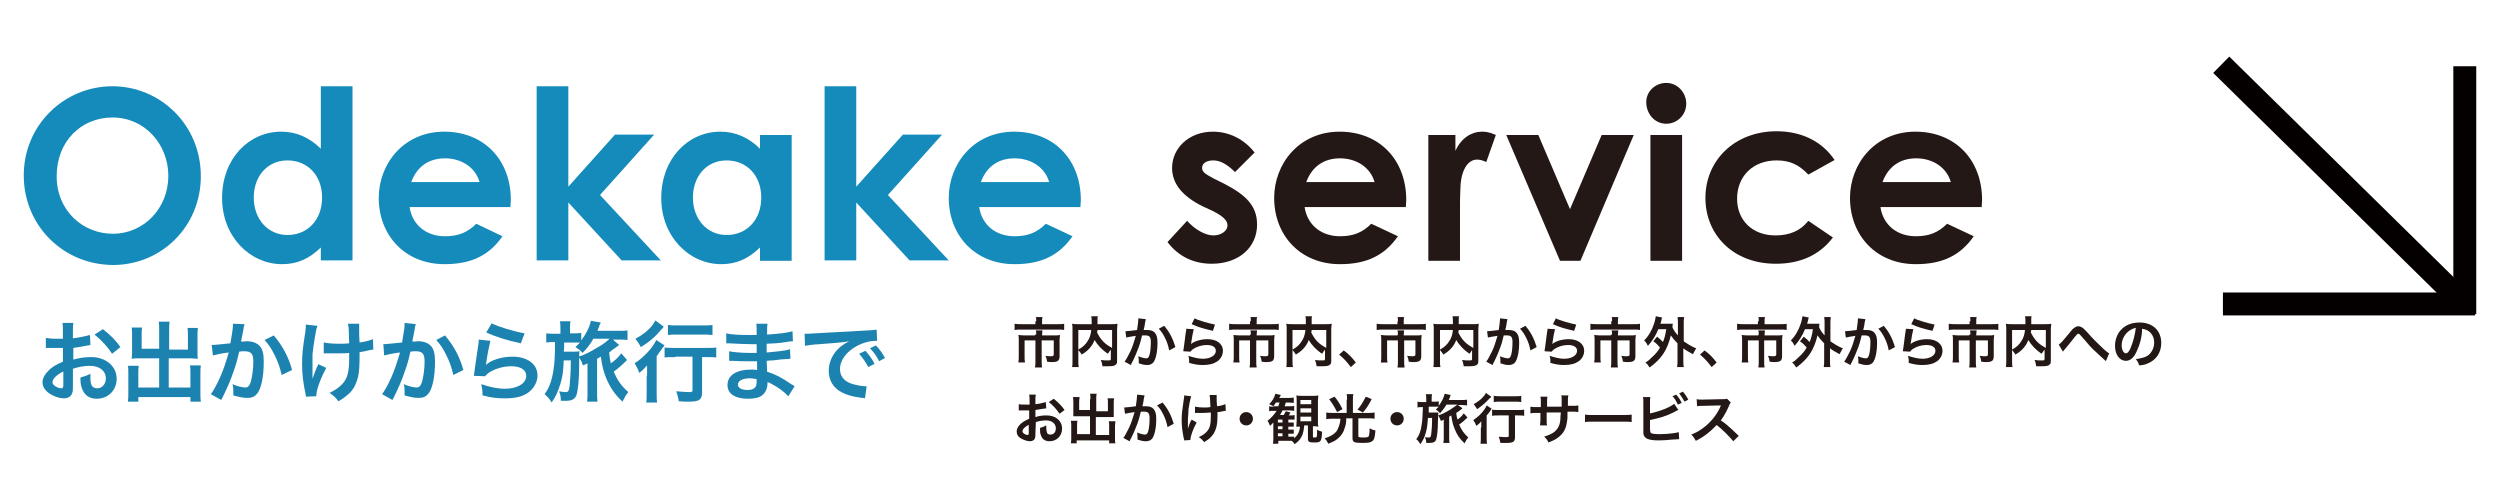 <?xml version="1.0" encoding="utf-8"?>
<!-- Generator: Adobe Illustrator 28.2.0, SVG Export Plug-In . SVG Version: 6.00 Build 0)  -->
<svg version="1.1" xmlns="http://www.w3.org/2000/svg" xmlns:xlink="http://www.w3.org/1999/xlink" x="0px" y="0px"
	 viewBox="0 0 600 120" style="enable-background:new 0 0 600 120;" xml:space="preserve">
<style type="text/css">
	.st0{fill:#158BBB;}
	.st1{fill:#231815;}
	.st2{fill:#1C83B0;}
	.st3{fill:#040000;}
	.st4{display:none;}
	.st5{display:inline;}
	.st6{fill:#458B3A;}
	.st7{fill:#D76837;}
	.st8{fill:#999999;stroke:#999999;stroke-miterlimit:10;}
</style>
<g id="_x30_1">
	<g>
		<g>
			<path class="st0" d="M48.2,42.3c0,12-9.4,21.3-21.1,21.3C15,63.5,5.7,54,5.7,42.1C5.7,30,15.4,20.7,27,20.7
				C38.3,20.7,48.2,29.8,48.2,42.3z M13.6,42.3c0,8.3,6.3,13.8,13.5,13.8c7.4,0,13.3-6.1,13.3-13.9c0-7.5-5.6-14-13.4-14
				C19.6,28.2,13.6,33.8,13.6,42.3z"/>
			<path class="st0" d="M77,59.4c-2.7,2.6-5.5,4-9.3,4c-7.7,0-14.4-6.6-14.4-15.9c0-9.4,6.4-15.9,14.2-15.9c3.6,0,6.8,1.4,9.5,4.1
				v-15h7.6v41.8H77V59.4z M60.9,47.4c0,5.2,3.4,9,8.1,9c4.7,0,8.3-3.5,8.3-9c0-5.3-3.5-8.9-8.3-8.9C64,38.5,60.9,42.5,60.9,47.4z"
				/>
			<path class="st0" d="M120.6,56.7c-3.2,4.6-7.5,6.7-13.9,6.7c-9.6,0-15.8-7-15.8-15.9c0-8.2,6-15.9,15.7-15.9
				c9.6,0,16,6.8,16,16.4c0,0.7-0.1,1-0.1,1.7H98.3c0.7,4.5,4.2,7,8.5,7c3.2,0,5.4-0.9,7.5-3L120.6,56.7z M115.1,43.7
				c-1-3.5-4.3-5.7-8.3-5.7c-3.8,0-6.7,1.9-8.1,5.7H115.1z"/>
			<path class="st0" d="M128.8,20.7h7.6v24.1l11.2-12.5h9.4l-13,14.5l14.6,15.7h-9.4l-12.8-13.9v13.9h-7.6V20.7z"/>
			<path class="st0" d="M182.4,59.4c-2.7,2.6-5.5,4-9.3,4c-7.7,0-14.4-6.6-14.4-15.9c0-9.4,6.4-15.9,14.2-15.9
				c3.6,0,6.8,1.4,9.5,4.1v-3.3h7.6v30.2h-7.6V59.4z M166.3,47.4c0,5.2,3.4,9,8.1,9c4.7,0,8.3-3.5,8.3-9c0-5.3-3.5-8.9-8.3-8.9
				C169.4,38.5,166.3,42.5,166.3,47.4z"/>
			<path class="st0" d="M197.9,20.7h7.6v24.1l11.2-12.5h9.4l-13,14.5l14.6,15.7h-9.4l-12.8-13.9v13.9h-7.6V20.7z"/>
			<path class="st0" d="M257.4,56.7c-3.2,4.6-7.5,6.7-13.9,6.7c-9.6,0-15.8-7-15.8-15.9c0-8.2,6-15.9,15.7-15.9
				c9.6,0,16,6.8,16,16.4c0,0.7-0.1,1-0.1,1.7H235c0.7,4.5,4.2,7,8.5,7c3.2,0,5.4-0.9,7.5-3L257.4,56.7z M251.8,43.7
				c-1-3.5-4.3-5.7-8.3-5.7c-3.8,0-6.7,1.9-8.1,5.7H251.8z"/>
			<path class="st1" d="M288.6,49.5c-4.8-2.4-7.3-5.4-7.3-9.2c0-4.7,4-8.7,9.8-8.7c3.9,0,7.5,1.8,10,5l-4.7,4.7
				c-1.7-1.7-3.4-2.8-5.2-2.8c-1.5,0-2.7,0.6-2.7,1.8c0,1.1,1.1,1.6,2.7,2.5l2.8,1.4c5,2.6,7.7,5.2,7.7,9.7c0,5.4-4.3,9.4-10.9,9.4
				c-4.4,0-8-1.8-10.6-5.2l4.7-5.1c1.8,2,4.3,3.5,6.3,3.5c1.9,0,3.4-1.1,3.4-2.4c0-1.3-1.3-2.3-3.4-3.4L288.6,49.5z"/>
			<path class="st1" d="M335.5,56.7c-3.2,4.6-7.5,6.7-13.9,6.7c-9.6,0-15.8-7-15.8-15.9c0-8.2,6-15.9,15.7-15.9
				c9.6,0,16,6.8,16,16.4c0,0.7-0.1,1-0.1,1.7h-24.3c0.7,4.5,4.2,7,8.5,7c3.2,0,5.4-0.9,7.5-3L335.5,56.7z M329.9,43.7
				c-1-3.5-4.3-5.7-8.3-5.7c-3.8,0-6.7,1.9-8.1,5.7H329.9z"/>
			<path class="st1" d="M349.3,36.2c1.4-3.1,3.9-4.6,6.4-4.6c1.6,0,2.6,0.5,3.3,0.8l-2.3,6.5c-0.6-0.3-1.4-0.6-2.2-0.6
				c-2.2,0-3.9,2.5-4,6.9c-0.1,1.6-0.1,3.5-0.1,5.2v12.2h-7.6V32.4h6.5V36.2z"/>
			<path class="st1" d="M361.5,32.4h7.7l7.6,17.8l7.6-17.8h7.7l-12.8,30.2h-4.9L361.5,32.4z"/>
			<path class="st1" d="M404.7,24.9c0,2.7-2.2,4.8-4.8,4.8c-2.8,0-4.8-2.4-4.8-5.2c0-2.6,2.2-4.6,4.8-4.6
				C402.6,19.9,404.7,22.2,404.7,24.9z M396.1,32.4h7.6v30.2h-7.6V32.4z"/>
			<path class="st1" d="M439.9,57c-3.2,4.2-7.8,6.3-13.7,6.3c-10.3,0-16.9-7-16.9-15.8c0-9,7-16,17.1-16c5.9,0,10.9,2.4,13.9,6.9
				l-6.3,3.5c-2.2-2.3-4.3-3.4-7.6-3.4c-5.8,0-9.5,3.9-9.5,9.2c0,5.1,3.6,8.8,9.2,8.8c3.4,0,6-1.1,7.9-3.5L439.9,57z"/>
			<path class="st1" d="M473.7,56.7c-3.2,4.6-7.5,6.7-13.9,6.7c-9.6,0-15.8-7-15.8-15.9c0-8.2,6-15.9,15.7-15.9
				c9.6,0,16,6.8,16,16.4c0,0.7-0.1,1-0.1,1.7h-24.3c0.7,4.5,4.2,7,8.5,7c3.2,0,5.4-0.9,7.5-3L473.7,56.7z M468.2,43.7
				c-1-3.5-4.3-5.7-8.3-5.7c-3.8,0-6.7,1.9-8.1,5.7H468.2z"/>
		</g>
		<g>
			<path class="st2" d="M17.5,92.6c0,0.9,0,1.4-0.2,1.8c-0.2,0.7-1,1.2-1.9,1.2c-1.3,0-2.9-0.6-4-1.5c-0.8-0.7-1.2-1.5-1.2-2.4
				c0-1,0.7-2.1,1.8-3.1c0.8-0.7,1.7-1.2,3.1-1.8l0-3.3c-0.2,0-0.2,0-0.9,0c-0.3,0-0.6,0-1.1,0c-0.3,0-0.9,0-1.2,0
				c-0.3,0-0.5,0-0.5,0c-0.1,0-0.3,0-0.4,0l0-2.4c0.6,0.1,1.4,0.2,2.6,0.2c0.2,0,0.4,0,0.7,0c0.5,0,0.6,0,0.8,0v-1.4
				c0-1.2,0-1.8-0.1-2.4h2.6c-0.1,0.7-0.1,1.1-0.1,2.3v1.4c1.6-0.2,3-0.5,4.1-0.8l0.1,2.4c-0.4,0.1-0.8,0.1-2.2,0.4
				c-0.7,0.1-1.1,0.2-1.9,0.3v2.8c1.4-0.4,2.8-0.6,4.3-0.6c3.5,0,6.1,2.2,6.1,5.2c0,2.8-2.1,4.8-4.8,4.8c-1.7,0-2.9-0.8-3.5-2.4
				c-0.3-0.7-0.4-1.4-0.4-2.7c1.1-0.3,1.4-0.4,2.4-0.9c0,0.4,0,0.6,0,0.9c0,0.9,0.1,1.5,0.3,1.9c0.2,0.4,0.7,0.7,1.3,0.7
				c1.2,0,2.1-1,2.1-2.4c0-1.8-1.5-3-3.8-3c-1.3,0-2.6,0.2-4.1,0.7L17.5,92.6z M15.1,89.2c-1.6,0.8-2.5,1.8-2.5,2.5
				c0,0.4,0.2,0.7,0.7,1c0.4,0.3,1,0.5,1.4,0.5c0.4,0,0.5-0.2,0.5-0.9V89.2z M26.9,84.9c-1.1-1.7-2.6-3.3-4.2-4.6l2-1.3
				c1.8,1.4,3.1,2.7,4.2,4.3L26.9,84.9z"/>
			<path class="st2" d="M38.2,79.3c0-1,0-1.5-0.1-2.1h2.6c-0.1,0.6-0.1,1.1-0.1,2.1v4.6h4.5v-3.5c0-0.7,0-1.2-0.1-1.7h2.5
				c-0.1,0.6-0.1,1.1-0.1,1.8v4.2c0,0.6,0,1,0.1,1.4c-0.5,0-1-0.1-1.5-0.1h-5.5v7h5.2v-3.5c0-0.7,0-1.3-0.1-1.8h2.6
				c-0.1,0.6-0.1,1.2-0.1,2v4.6c0,1,0,1.5,0.1,2.1h-2.5v-1.1H33.2v1.1h-2.5c0.1-0.6,0.1-1.3,0.1-2.1v-4.5c0-0.8,0-1.5-0.1-2h2.6
				c-0.1,0.5-0.1,1-0.1,1.8v3.4h5v-7h-5.1c-0.6,0-1,0-1.5,0.1c0-0.5,0.1-0.9,0.1-1.4v-4.2c0-0.8,0-1.3-0.1-1.9h2.5
				c-0.1,0.5-0.1,1-0.1,1.7v3.4h4.2V79.3z"/>
			<path class="st2" d="M58.7,77.8c-0.1,0.2-0.1,0.4-0.2,0.7c0,0.3-0.1,0.4-0.1,0.7c-0.1,0.4-0.1,0.4-0.4,2
				c-0.1,0.5-0.1,0.5-0.1,0.8c0.6,0,0.9-0.1,1.3-0.1c1.4,0,2.4,0.4,3.1,1.1c0.7,0.8,1,1.8,1,3.8c0,3.6-0.6,6.5-1.6,7.7
				c-0.6,0.7-1.2,1-2.4,1c-1,0-1.8-0.2-3.3-0.6c0-0.4,0-0.7,0-0.9c0-0.6,0-1-0.2-1.8c1.1,0.5,2.4,0.8,3.1,0.8c0.6,0,1-0.4,1.3-1.4
				c0.3-1.1,0.6-3,0.6-4.8c0-1.9-0.5-2.5-2.2-2.5c-0.4,0-0.7,0-1.2,0.1c-0.6,2.6-0.8,3.2-1.3,4.6c-0.7,2.1-1.3,3.5-2.5,6
				c-0.1,0.2-0.1,0.2-0.3,0.6c-0.1,0.1-0.1,0.1-0.2,0.4l-2.5-1.4c0.6-0.8,1.5-2.4,2.2-4c0.9-2.1,1.2-3,2.1-6
				c-1.1,0.1-3.1,0.5-3.8,0.7l-0.3-2.5c0.8,0,3.3-0.3,4.5-0.4c0.4-2.3,0.6-3.6,0.6-4.3c0-0.1,0-0.2,0-0.4L58.7,77.8z M65.7,80.5
				c2.1,2.5,3.5,5,4.4,8.3L67.6,90c-0.4-1.8-0.9-3.2-1.7-4.8c-0.8-1.6-1.4-2.5-2.4-3.6L65.7,80.5z"/>
			<path class="st2" d="M78.3,88.3c-1.4,2.6-2.4,5.3-2.4,6.8l-2.5,0.1c0-0.3,0-0.4-0.1-0.8c-0.5-2.4-0.8-4.5-0.8-6.9s0.1-3.6,0.8-8
				c0.1-0.9,0.1-1.1,0.1-1.6l2.8,0.3c-0.3,0.8-0.4,1.3-0.6,2.6c-0.3,1.8-0.4,2.4-0.6,4.2C75,86.4,75,87,75,87.4c0,0.1,0,0.3,0,0.7
				c0,0.2,0,0.6,0,1.6c0,0.2,0,0.3,0,0.4c0,0.3,0,0.5,0,0.8c0.4-1.2,0.9-2.5,1.4-3.5L78.3,88.3z M77.8,82.2c0.9,0.2,2.1,0.3,3.8,0.3
				c0.8,0,1.1,0,2.2-0.1c-0.1-3.7-0.1-3.9-0.3-4.7l2.7,0c0,0.3,0,0.5,0,0.7c0,0.2,0,0.4,0,1.4c0,0.2,0,1,0.1,2.4
				c1.5-0.2,2.4-0.5,3.2-0.8l0.1,2.5c-0.4,0-0.5,0.1-1.2,0.2c-1,0.2-1.1,0.3-2.1,0.4c0,0.4,0,0.6,0,1c0,2.2-0.1,4-0.4,5.1
				c-0.5,1.8-1.2,3.1-2.4,4.1c-0.7,0.6-1.2,1-2.3,1.6c-0.7-1-1.1-1.3-2.1-2c1.4-0.7,2.4-1.4,3.2-2.3c1.1-1.3,1.5-2.8,1.5-6
				c0-0.4,0-0.6,0-1.3c-0.7,0.1-1.8,0.1-2.9,0.1c-0.6,0-1.4,0-1.9,0c-0.6,0-0.7,0-1,0c-0.1,0-0.2,0-0.3,0V82.2z"/>
			<path class="st2" d="M99.8,77.8c-0.1,0.2-0.1,0.4-0.2,0.7c0,0.3-0.1,0.4-0.1,0.7c-0.1,0.4-0.1,0.4-0.4,2C99,81.7,99,81.7,99,82
				c0.6,0,0.9-0.1,1.3-0.1c1.4,0,2.4,0.4,3.1,1.1c0.7,0.8,1,1.8,1,3.8c0,3.6-0.6,6.5-1.6,7.7c-0.6,0.7-1.2,1-2.4,1
				c-1,0-1.8-0.2-3.3-0.6c0-0.4,0-0.7,0-0.9c0-0.6,0-1-0.2-1.8c1.1,0.5,2.4,0.8,3.1,0.8c0.6,0,1-0.4,1.3-1.4c0.3-1.1,0.6-3,0.6-4.8
				c0-1.9-0.5-2.5-2.2-2.5c-0.4,0-0.7,0-1.2,0.1c-0.6,2.6-0.8,3.2-1.3,4.6c-0.7,2.1-1.3,3.5-2.5,6c-0.1,0.2-0.1,0.2-0.3,0.6
				c-0.1,0.1-0.1,0.1-0.2,0.4l-2.5-1.4c0.6-0.8,1.5-2.4,2.2-4c0.9-2.1,1.2-3,2.1-6c-1.1,0.1-3.1,0.5-3.8,0.7L92,82.6
				c0.8,0,3.3-0.3,4.5-0.4c0.4-2.3,0.6-3.6,0.6-4.3c0-0.1,0-0.2,0-0.4L99.8,77.8z M106.8,80.5c2.1,2.5,3.5,5,4.4,8.3l-2.4,1.2
				c-0.4-1.8-0.9-3.2-1.7-4.8c-0.8-1.6-1.4-2.5-2.4-3.6L106.8,80.5z"/>
			<path class="st2" d="M117.7,81.8c-0.3,1.2-0.7,3.1-1,5.2c0,0.3,0,0.3-0.1,0.6l0,0c1.2-1.2,3.9-2,6.4-2c3.6,0,6,1.8,6,4.5
				c0,1.5-0.8,3.1-2.2,4.1c-1.4,1-3.1,1.4-5.6,1.4c-1.8,0-3-0.1-5.4-0.7c0-1.3-0.1-1.7-0.3-2.7c2.1,0.7,3.9,1.1,5.7,1.1
				c3,0,5.1-1.3,5.1-3.1c0-1.4-1.3-2.3-3.6-2.3c-1.9,0-3.9,0.6-5.3,1.5c-0.4,0.3-0.5,0.4-1,0.9l-2.7-0.1c0.1-0.4,0.1-0.5,0.2-1.3
				c0.2-1.3,0.5-3.7,0.9-6.2c0.1-0.5,0.1-0.8,0.1-1.2L117.7,81.8z M118,77.6c1.5,0.8,5.5,2,7.9,2.4l-0.9,2.4
				c-3.6-0.8-5.8-1.5-8.3-2.6L118,77.6z"/>
			<path class="st2" d="M142.3,81.5c-0.8,1.3-1.3,2-2.5,3.2c-0.4-0.5-0.9-0.9-1.7-1.4c0.5-0.5,0.7-0.7,1.1-1.1c-0.5,0-0.9,0-1.6,0
				h-2.2c0,0.3,0,0.6,0,0.7c0,0.7,0,0.7-0.1,1.5h2.1c0.9,0,1.3,0,1.7-0.1c-0.1,0.6-0.1,0.6-0.1,3.6c0,3.2-0.3,5.7-0.6,6.8
				c-0.4,1.1-1.1,1.5-2.7,1.5c-0.3,0-0.6,0-1.1,0c0-0.9-0.1-1.5-0.4-2.3c0.5,0.1,1,0.2,1.5,0.2c0.7,0,0.8-0.2,1-1.4
				c0.1-1.2,0.3-3.2,0.3-6.2h-1.7c-0.1,2.7-0.3,4-0.8,5.6c-0.6,1.9-1.1,3.1-2.1,4.5c-0.6-1-1-1.4-1.7-2c1.1-1.5,1.7-3.1,2.1-5.6
				c0.3-1.8,0.4-3.5,0.4-6.9h-0.2c-0.9,0-1.4,0-1.9,0.1V80c0.6,0.1,1.1,0.1,2.1,0.1h1.3V79c0-0.8,0-1.3-0.1-1.9h2.5
				c-0.1,0.6-0.1,1-0.1,1.8v1.1h0.8c0.8,0,1.4,0,1.9-0.1v1.8c1.2-1.6,2.1-3.4,2.3-4.7l2.4,0.4c-0.1,0.3-0.3,0.5-0.4,0.9
				c-0.2,0.6-0.3,0.7-0.4,1.1h5c0.9,0,1.6,0,2.2-0.1v2.3c-0.6-0.1-1.1-0.1-2.1-0.1h-1.4l1.5,1.3c-0.3,0.2-0.4,0.3-0.8,0.6
				c-0.2,0.1-1.3,0.9-1.6,1.2c0.1,1.3,0.2,1.7,0.4,2.6c1-0.7,1.8-1.4,2.5-2.4l1.4,1.6c-1.2,1.2-2,1.9-3.2,2.8c1,2.3,1.9,3.5,3.5,4.9
				c-0.6,0.7-0.9,1.3-1.4,2.3c-1.9-1.8-2.9-3.3-3.9-5.6c-0.6-1.5-1-2.9-1.3-5.2c-0.4,0.2-0.5,0.3-0.9,0.5v8.1c0,0.9,0,1.6,0.1,2.2
				h-2.5c0.1-0.6,0.1-1.3,0.1-2.2v-7c-0.5,0.3-0.9,0.4-1.1,0.5c-0.3-0.9-0.5-1.3-1-2.1c1.5-0.5,2.7-1.1,4.3-2.1
				c1.3-0.7,2-1.2,3.1-2.2H142.3z"/>
			<path class="st2" d="M155.3,90.2c0-0.9,0-1,0-2.5c-0.6,0.7-1.2,1.3-1.9,1.8c-0.3-1-0.6-1.5-1.1-2.3c2.2-1.4,4.4-3.8,5.2-5.6
				l2,1.3c-0.2,0.2-0.4,0.5-0.7,0.9c-0.5,0.7-0.7,1-1.2,1.7v8.4c0,1.1,0,2,0.1,2.7h-2.6c0.1-0.7,0.1-1.6,0.1-2.7V90.2z M159.3,78.4
				c-0.2,0.3-0.2,0.3-0.6,0.7c-1.4,1.7-2.9,3-4.9,4.2c-0.4-0.8-0.8-1.3-1.3-2c1.7-0.9,2.8-1.8,3.8-2.9c0.5-0.6,0.7-1,1-1.5
				L159.3,78.4z M162.1,85.7c-1,0-1.9,0-2.6,0.1v-2.4c0.6,0.1,1.6,0.1,2.6,0.1h7.2c1.2,0,2,0,2.6-0.1v2.4c-0.7-0.1-1.6-0.1-2.5-0.1
				h-0.9v8.4c0,1.8-0.6,2.3-3.2,2.3c-0.7,0-1.4,0-2.4-0.1c-0.1-0.9-0.3-1.5-0.6-2.4c1.1,0.1,2.2,0.2,2.9,0.2c0.8,0,1,0,1-0.5v-8
				H162.1z M160.4,78c0.6,0.1,1.4,0.1,2.5,0.1h5.7c1.1,0,1.8,0,2.4-0.1v2.4c-0.7-0.1-1.5-0.1-2.4-0.1h-5.8c-0.9,0-1.8,0-2.5,0.1V78z
				"/>
			<path class="st2" d="M189.2,95.1c-0.9-1-2.4-2.1-3.9-2.9c-0.5-0.3-0.6-0.3-1.1-0.5c0,0.1,0,0.2,0,0.2c0,1.3-0.4,2.2-1.2,2.9
				s-2,0.9-3.5,0.9c-3.1,0-4.9-1.2-4.9-3.3c0-2.3,2.1-3.7,5.7-3.7c0.5,0,0.9,0,1.4,0.1c0-0.3,0-0.3,0-0.5c0-0.1,0-0.3,0-0.5
				c0-0.3,0-0.3,0-1.1c-1,0-1.7,0-2.1,0c-1.3,0-2.1,0-3.8-0.1c-0.3,0-0.5,0-0.8,0l0-2.3c0.9,0.2,2.9,0.4,4.9,0.4c0.4,0,1.1,0,1.7,0
				c0-0.2,0-0.9,0-2.1c-0.7,0-1,0-1.3,0c-1,0-3.8-0.1-5.2-0.2c-0.2,0-0.4,0-0.5,0c-0.1,0-0.2,0-0.3,0l0-2.4c1.1,0.3,3.3,0.4,5.7,0.4
				c0.3,0,1.1,0,1.6,0c0-2.1,0-2.1-0.1-2.7h2.7c-0.1,0.6-0.1,0.8-0.1,2.6c2.9-0.2,4.7-0.4,6.1-0.8l0.1,2.4c-0.5,0-0.5,0-1.7,0.2
				c-1.9,0.3-2.7,0.3-4.6,0.4c0,0.5,0,0.8,0,2.1c1.1-0.1,1.1-0.1,3-0.3c1.3-0.2,1.7-0.2,2.6-0.5l0.1,2.3c-0.4,0-0.9,0.1-1.4,0.1
				c-0.3,0-1.3,0.1-2.9,0.3c-0.3,0-0.6,0-1.4,0.1c0.1,2.1,0.1,2.1,0.1,2.6c1.9,0.6,3.5,1.4,5.8,3c0.4,0.2,0.5,0.3,0.8,0.5
				L189.2,95.1z M179.9,90.8c-1.7,0-2.8,0.6-2.8,1.5c0,0.8,0.9,1.3,2.4,1.3c0.9,0,1.5-0.3,1.8-0.7c0.2-0.3,0.3-0.7,0.3-1.4
				c0-0.1,0-0.5,0-0.5C181,90.9,180.6,90.8,179.9,90.8z"/>
			<path class="st2" d="M193.1,80.1c0.5,0,0.7,0,0.8,0c0.4,0,0.4,0,3.5-0.2c1.5-0.1,5.2-0.3,10.8-0.6c1.7-0.1,1.8-0.1,2.2-0.2
				l0.1,2.7c-0.2,0-0.2,0-0.4,0c-1.3,0-2.8,0.4-4.2,1.1c-2.7,1.4-4.3,3.5-4.3,5.7c0,1.7,1,2.9,2.8,3.5c1,0.3,2.4,0.6,3.2,0.6
				c0,0,0.2,0,0.4,0l-0.4,2.9c-0.3-0.1-0.3-0.1-0.7-0.1c-2.3-0.3-3.7-0.7-5-1.4c-2-1.1-3-2.9-3-5.1c0-1.8,0.7-3.6,2-5
				c0.8-0.9,1.6-1.4,2.9-2.1c-1.7,0.3-3,0.4-7.1,0.7c-1.9,0.1-2.9,0.3-3.5,0.4L193.1,80.1z M207.7,84.2c0.9,1,1.5,1.8,2.2,3.1
				l-1.5,0.8c-0.7-1.3-1.3-2.1-2.2-3.2L207.7,84.2z M211,86.7c-0.6-1.2-1.3-2.2-2.2-3.1l1.4-0.7c1,1,1.5,1.8,2.2,3L211,86.7z"/>
		</g>
		<g>
			<path class="st1" d="M248.7,77.1c0-0.4,0-0.8-0.1-1h1.6c-0.1,0.3-0.1,0.6-0.1,1v0.7h3.7c0.7,0,1.2,0,1.6-0.1v1.5
				c-0.4-0.1-0.8-0.1-1.6-0.1h-8.7c-0.6,0-1.1,0-1.6,0.1v-1.5c0.5,0.1,1,0.1,1.6,0.1h3.4V77.1z M248.7,80.3c0-0.3,0-0.7-0.1-1h1.6
				c0,0.2-0.1,0.5-0.1,1v0.2h3c0.6,0,0.9,0,1.3-0.1c0,0.4-0.1,0.7-0.1,1.1v3.9c0,1.2-0.4,1.5-1.9,1.5c-0.3,0-0.5,0-1.1-0.1
				c-0.1-0.6-0.1-0.8-0.4-1.4c0.6,0.1,1,0.1,1.3,0.1c0.5,0,0.7-0.1,0.7-0.4v-3.4h-2.9v4.9c0,0.6,0,1.1,0.1,1.6h-1.7
				c0.1-0.5,0.1-1,0.1-1.6v-4.9h-2.6v3.8c0,0.7,0,1.1,0.1,1.5h-1.6c0.1-0.5,0.1-0.9,0.1-1.5v-4c0-0.4,0-0.7-0.1-1.1
				c0.4,0,0.8,0.1,1.3,0.1h2.7V80.3z"/>
			<path class="st1" d="M266.8,83.7c-0.3,0.3-0.6,0.7-0.9,1.2c-1.4-0.9-2.5-2.1-3.2-3.3c-0.2,0.5-0.4,0.9-0.6,1.2
				c-0.6,0.9-1.3,1.6-2.5,2.3c-0.2-0.4-0.5-0.7-0.8-1.1v2.5c0,0.8,0,1.2,0.1,1.6h-1.6c0.1-0.4,0.1-1,0.1-1.6v-7.5
				c0-0.5,0-0.9-0.1-1.3c0.5,0.1,0.8,0.1,1.5,0.1h3.2c0-0.3,0-0.5,0-0.7c0-0.5,0-0.8-0.1-1.2h1.6c-0.1,0.2-0.1,0.4-0.1,0.7
				c0,0.2,0,0.2,0,0.7c0,0.3,0,0.3,0,0.5h3.3c0.7,0,1,0,1.5-0.1c0,0.4-0.1,0.7-0.1,1.3v7.5c0,0.5,0,0.7-0.2,0.9
				c-0.3,0.4-0.8,0.5-2,0.5c-0.4,0-0.7,0-1.3,0c-0.1-0.7-0.2-1-0.4-1.5c0.7,0.1,1.2,0.1,1.7,0.1c0.6,0,0.7,0,0.7-0.4V83.7z
				 M258.8,83.9c1.1-0.6,1.7-1.2,2.2-2c0.5-0.7,0.8-1.6,0.9-2.7h-3.1V83.9z M263.4,79.2c0,0.3-0.1,0.4-0.1,0.6
				c0.4,0.8,0.9,1.6,1.5,2.2c0.6,0.6,1.2,1,2.1,1.5v-4.3H263.4z"/>
			<path class="st1" d="M275,76.6c0,0.1-0.1,0.3-0.1,0.4c0,0.2,0,0.2-0.1,0.4c0,0.3,0,0.3-0.2,1.3c-0.1,0.3-0.1,0.3-0.1,0.5
				c0.4,0,0.6,0,0.8,0c0.9,0,1.5,0.2,1.9,0.7c0.4,0.5,0.6,1.1,0.6,2.3c0,2.3-0.4,4-1,4.8c-0.4,0.4-0.8,0.6-1.5,0.6
				c-0.6,0-1.1-0.1-2-0.4c0-0.3,0-0.4,0-0.6c0-0.3,0-0.6-0.1-1.1c0.7,0.3,1.5,0.5,1.9,0.5c0.4,0,0.6-0.2,0.8-0.9
				c0.2-0.7,0.3-1.9,0.3-3c0-1.2-0.3-1.6-1.3-1.6c-0.3,0-0.5,0-0.8,0c-0.4,1.6-0.5,2-0.8,2.8c-0.5,1.3-0.8,2.1-1.6,3.7
				c-0.1,0.1-0.1,0.1-0.2,0.4c0,0.1,0,0.1-0.1,0.2l-1.5-0.8c0.4-0.5,0.9-1.5,1.4-2.5c0.6-1.3,0.7-1.8,1.3-3.7
				c-0.7,0.1-1.9,0.3-2.3,0.4l-0.2-1.5c0.5,0,2.1-0.2,2.8-0.3c0.2-1.4,0.3-2.2,0.3-2.6c0-0.1,0-0.1,0-0.2L275,76.6z M279.4,78.2
				c1.3,1.5,2.1,3.1,2.7,5.1l-1.5,0.8c-0.2-1.1-0.5-2-1-3c-0.5-1-0.9-1.6-1.5-2.2L279.4,78.2z"/>
			<path class="st1" d="M286.5,79c-0.2,0.7-0.4,1.9-0.6,3.2c0,0.2,0,0.2-0.1,0.4l0,0c0.8-0.7,2.4-1.2,4-1.2c2.2,0,3.7,1.1,3.7,2.8
				c0,1-0.5,1.9-1.3,2.5c-0.9,0.6-1.9,0.9-3.5,0.9c-1.1,0-1.8-0.1-3.3-0.5c0-0.8,0-1.1-0.2-1.7c1.3,0.4,2.4,0.7,3.5,0.7
				c1.8,0,3.1-0.8,3.1-1.9c0-0.9-0.8-1.4-2.2-1.4c-1.2,0-2.4,0.4-3.3,1c-0.2,0.2-0.3,0.2-0.6,0.6l-1.7-0.1c0-0.2,0-0.3,0.1-0.8
				c0.1-0.8,0.3-2.3,0.5-3.8c0.1-0.3,0.1-0.5,0.1-0.8L286.5,79z M286.7,76.4c0.9,0.5,3.4,1.2,4.9,1.5l-0.5,1.5
				c-2.2-0.5-3.6-0.9-5.1-1.6L286.7,76.4z"/>
			<path class="st1" d="M300.2,77.1c0-0.4,0-0.8-0.1-1h1.6c-0.1,0.3-0.1,0.6-0.1,1v0.7h3.7c0.7,0,1.2,0,1.6-0.1v1.5
				c-0.4-0.1-0.8-0.1-1.6-0.1h-8.7c-0.6,0-1.1,0-1.6,0.1v-1.5c0.5,0.1,1,0.1,1.6,0.1h3.4V77.1z M300.2,80.3c0-0.3,0-0.7-0.1-1h1.6
				c0,0.2-0.1,0.5-0.1,1v0.2h3c0.6,0,0.9,0,1.3-0.1c0,0.4-0.1,0.7-0.1,1.1v3.9c0,1.2-0.4,1.5-1.9,1.5c-0.3,0-0.5,0-1.1-0.1
				c-0.1-0.6-0.1-0.8-0.4-1.4c0.6,0.1,1,0.1,1.3,0.1c0.5,0,0.7-0.1,0.7-0.4v-3.4h-2.9v4.9c0,0.6,0,1.1,0.1,1.6h-1.7
				c0.1-0.5,0.1-1,0.1-1.6v-4.9h-2.6v3.8c0,0.7,0,1.1,0.1,1.5H296c0.1-0.5,0.1-0.9,0.1-1.5v-4c0-0.4,0-0.7-0.1-1.1
				c0.4,0,0.8,0.1,1.3,0.1h2.7V80.3z"/>
			<path class="st1" d="M318.2,83.7c-0.3,0.3-0.6,0.7-0.9,1.2c-1.4-0.9-2.5-2.1-3.2-3.3c-0.2,0.5-0.4,0.9-0.6,1.2
				c-0.6,0.9-1.3,1.6-2.5,2.3c-0.2-0.4-0.5-0.7-0.8-1.1v2.5c0,0.8,0,1.2,0.1,1.6h-1.6c0.1-0.4,0.1-1,0.1-1.6v-7.5
				c0-0.5,0-0.9-0.1-1.3c0.5,0.1,0.8,0.1,1.5,0.1h3.2c0-0.3,0-0.5,0-0.7c0-0.5,0-0.8-0.1-1.2h1.6c-0.1,0.2-0.1,0.4-0.1,0.7
				c0,0.2,0,0.2,0,0.7c0,0.3,0,0.3,0,0.5h3.3c0.7,0,1,0,1.5-0.1c0,0.4-0.1,0.7-0.1,1.3v7.5c0,0.5,0,0.7-0.2,0.9
				c-0.3,0.4-0.8,0.5-2,0.5c-0.4,0-0.7,0-1.3,0c-0.1-0.7-0.2-1-0.4-1.5c0.7,0.1,1.2,0.1,1.7,0.1c0.6,0,0.7,0,0.7-0.4V83.7z
				 M310.2,83.9c1.1-0.6,1.7-1.2,2.2-2c0.5-0.7,0.8-1.6,0.9-2.7h-3.1V83.9z M314.8,79.2c0,0.3-0.1,0.4-0.1,0.6
				c0.4,0.8,0.9,1.6,1.5,2.2c0.6,0.6,1.2,1,2.1,1.5v-4.3H314.8z"/>
			<path class="st1" d="M322.5,84.1c1.2,0.9,1.9,1.6,2.9,2.9l-1.2,1.1c-1-1.3-1.7-2.1-2.8-3L322.5,84.1z"/>
			<path class="st1" d="M335.5,77.1c0-0.4,0-0.8-0.1-1h1.6c-0.1,0.3-0.1,0.6-0.1,1v0.7h3.7c0.7,0,1.2,0,1.6-0.1v1.5
				c-0.4-0.1-0.8-0.1-1.6-0.1H332c-0.6,0-1.1,0-1.6,0.1v-1.5c0.5,0.1,1,0.1,1.6,0.1h3.4V77.1z M335.5,80.3c0-0.3,0-0.7-0.1-1h1.6
				c0,0.2-0.1,0.5-0.1,1v0.2h3c0.6,0,0.9,0,1.3-0.1c0,0.4-0.1,0.7-0.1,1.1v3.9c0,1.2-0.4,1.5-1.9,1.5c-0.3,0-0.5,0-1.1-0.1
				c-0.1-0.6-0.1-0.8-0.4-1.4c0.6,0.1,1,0.1,1.3,0.1c0.5,0,0.7-0.1,0.7-0.4v-3.4H337v4.9c0,0.6,0,1.1,0.1,1.6h-1.7
				c0.1-0.5,0.1-1,0.1-1.6v-4.9h-2.6v3.8c0,0.7,0,1.1,0.1,1.5h-1.6c0.1-0.5,0.1-0.9,0.1-1.5v-4c0-0.4,0-0.7-0.1-1.1
				c0.4,0,0.8,0.1,1.3,0.1h2.7V80.3z"/>
			<path class="st1" d="M353.6,83.7c-0.3,0.3-0.6,0.7-0.9,1.2c-1.4-0.9-2.5-2.1-3.2-3.3c-0.2,0.5-0.4,0.9-0.6,1.2
				c-0.6,0.9-1.3,1.6-2.5,2.3c-0.2-0.4-0.5-0.7-0.8-1.1v2.5c0,0.8,0,1.2,0.1,1.6H344c0.1-0.4,0.1-1,0.1-1.6v-7.5
				c0-0.5,0-0.9-0.1-1.3c0.5,0.1,0.8,0.1,1.5,0.1h3.2c0-0.3,0-0.5,0-0.7c0-0.5,0-0.8-0.1-1.2h1.6c-0.1,0.2-0.1,0.4-0.1,0.7
				c0,0.2,0,0.2,0,0.7c0,0.3,0,0.3,0,0.5h3.3c0.7,0,1,0,1.5-0.1c0,0.4-0.1,0.7-0.1,1.3v7.5c0,0.5,0,0.7-0.2,0.9
				c-0.3,0.4-0.8,0.5-2,0.5c-0.4,0-0.7,0-1.3,0c-0.1-0.7-0.2-1-0.4-1.5c0.7,0.1,1.2,0.1,1.7,0.1c0.6,0,0.7,0,0.7-0.4V83.7z
				 M345.6,83.9c1.1-0.6,1.7-1.2,2.2-2c0.5-0.7,0.8-1.6,0.9-2.7h-3.1V83.9z M350.1,79.2c0,0.3-0.1,0.4-0.1,0.6
				c0.4,0.8,0.9,1.6,1.5,2.2c0.6,0.6,1.2,1,2.1,1.5v-4.3H350.1z"/>
			<path class="st1" d="M361.8,76.6c0,0.1-0.1,0.3-0.1,0.4c0,0.2,0,0.2-0.1,0.4c0,0.3,0,0.3-0.2,1.3c-0.1,0.3-0.1,0.3-0.1,0.5
				c0.4,0,0.6,0,0.8,0c0.9,0,1.5,0.2,1.9,0.7c0.4,0.5,0.6,1.1,0.6,2.3c0,2.3-0.4,4-1,4.8c-0.4,0.4-0.8,0.6-1.5,0.6
				c-0.6,0-1.1-0.1-2-0.4c0-0.3,0-0.4,0-0.6c0-0.3,0-0.6-0.1-1.1c0.7,0.3,1.5,0.5,1.9,0.5c0.4,0,0.6-0.2,0.8-0.9
				c0.2-0.7,0.3-1.9,0.3-3c0-1.2-0.3-1.6-1.3-1.6c-0.3,0-0.5,0-0.8,0c-0.4,1.6-0.5,2-0.8,2.8c-0.5,1.3-0.8,2.1-1.6,3.7
				c-0.1,0.1-0.1,0.1-0.2,0.4c0,0.1,0,0.1-0.1,0.2l-1.5-0.8c0.4-0.5,0.9-1.5,1.4-2.5c0.6-1.3,0.7-1.8,1.3-3.7
				c-0.7,0.1-1.9,0.3-2.3,0.4l-0.2-1.5c0.5,0,2.1-0.2,2.8-0.3c0.2-1.4,0.3-2.2,0.3-2.6c0-0.1,0-0.1,0-0.2L361.8,76.6z M366.1,78.2
				c1.3,1.5,2.1,3.1,2.7,5.1l-1.5,0.8c-0.2-1.1-0.5-2-1-3c-0.5-1-0.9-1.6-1.5-2.2L366.1,78.2z"/>
			<path class="st1" d="M373.2,79c-0.2,0.7-0.4,1.9-0.6,3.2c0,0.2,0,0.2-0.1,0.4l0,0c0.8-0.7,2.4-1.2,4-1.2c2.2,0,3.7,1.1,3.7,2.8
				c0,1-0.5,1.9-1.3,2.5c-0.9,0.6-1.9,0.9-3.5,0.9c-1.1,0-1.8-0.1-3.3-0.5c0-0.8,0-1.1-0.2-1.7c1.3,0.4,2.4,0.7,3.5,0.7
				c1.8,0,3.1-0.8,3.1-1.9c0-0.9-0.8-1.4-2.2-1.4c-1.2,0-2.4,0.4-3.3,1c-0.2,0.2-0.3,0.2-0.6,0.6l-1.7-0.1c0-0.2,0-0.3,0.1-0.8
				c0.1-0.8,0.3-2.3,0.5-3.8c0.1-0.3,0.1-0.5,0.1-0.8L373.2,79z M373.4,76.4c0.9,0.5,3.4,1.2,4.9,1.5l-0.5,1.5
				c-2.2-0.5-3.6-0.9-5.1-1.6L373.4,76.4z"/>
			<path class="st1" d="M386.9,77.1c0-0.4,0-0.8-0.1-1h1.6c-0.1,0.3-0.1,0.6-0.1,1v0.7h3.7c0.7,0,1.2,0,1.6-0.1v1.5
				c-0.4-0.1-0.8-0.1-1.6-0.1h-8.7c-0.6,0-1.1,0-1.6,0.1v-1.5c0.5,0.1,1,0.1,1.6,0.1h3.4V77.1z M386.9,80.3c0-0.3,0-0.7-0.1-1h1.6
				c0,0.2-0.1,0.5-0.1,1v0.2h3c0.6,0,0.9,0,1.3-0.1c0,0.4-0.1,0.7-0.1,1.1v3.9c0,1.2-0.4,1.5-1.9,1.5c-0.3,0-0.5,0-1.1-0.1
				c-0.1-0.6-0.1-0.8-0.4-1.4c0.6,0.1,1,0.1,1.3,0.1c0.5,0,0.7-0.1,0.7-0.4v-3.4h-2.9v4.9c0,0.6,0,1.1,0.1,1.6h-1.7
				c0.1-0.5,0.1-1,0.1-1.6v-4.9h-2.6v3.8c0,0.7,0,1.1,0.1,1.5h-1.6c0.1-0.5,0.1-0.9,0.1-1.5v-4c0-0.4,0-0.7-0.1-1.1
				c0.4,0,0.8,0.1,1.3,0.1h2.7V80.3z"/>
			<path class="st1" d="M397.7,80.8c0.6,0.5,1,0.8,1.4,1.3c0.4-1,0.6-1.7,0.8-3.1h-1.9c-0.6,1.5-1.4,2.8-2.5,4
				c-0.3-0.6-0.4-0.8-0.9-1.3c1.1-1.1,1.9-2.5,2.4-4.1c0.2-0.5,0.3-1.3,0.4-1.7l1.5,0.3c-0.1,0.3-0.1,0.4-0.2,0.8
				c-0.1,0.3-0.1,0.5-0.2,0.7h1.9c0.5,0,0.7,0,1.1,0c-0.1,0.3-0.1,0.3-0.1,0.9c0.4,0.8,0.6,1.1,1.3,1.9v-2.9c0-0.7,0-1-0.1-1.5h1.6
				c-0.1,0.5-0.1,0.8-0.1,1.5v4.3c0.4,0.3,0.6,0.4,1.2,0.8c1,0.6,1.1,0.6,1.8,0.9c-0.3,0.4-0.5,0.9-0.8,1.4
				c-1.1-0.6-1.5-0.8-2.3-1.4v2.8c0,0.8,0,1.2,0.1,1.7h-1.6c0.1-0.6,0.1-1,0.1-1.7v-4c-0.8-0.8-1.1-1.2-1.6-1.9
				c-0.4,1.7-1,3.2-1.8,4.4c-0.8,1.2-1.9,2.3-3.3,3.3c-0.3-0.5-0.6-0.9-1-1.2c0.7-0.4,0.9-0.6,1.5-1.2c1-0.9,1.5-1.5,2-2.4
				c-0.5-0.6-0.9-1-1.6-1.5L397.7,80.8z"/>
			<path class="st1" d="M409.1,84.1c1.2,0.9,1.9,1.6,2.9,2.9l-1.2,1.1c-1-1.3-1.7-2.1-2.8-3L409.1,84.1z"/>
			<path class="st1" d="M422.1,77.1c0-0.4,0-0.8-0.1-1h1.6c-0.1,0.3-0.1,0.6-0.1,1v0.7h3.7c0.7,0,1.2,0,1.6-0.1v1.5
				c-0.4-0.1-0.8-0.1-1.6-0.1h-8.7c-0.6,0-1.1,0-1.6,0.1v-1.5c0.5,0.1,1,0.1,1.6,0.1h3.4V77.1z M422.1,80.3c0-0.3,0-0.7-0.1-1h1.6
				c0,0.2-0.1,0.5-0.1,1v0.2h3c0.6,0,0.9,0,1.3-0.1c0,0.4-0.1,0.7-0.1,1.1v3.9c0,1.2-0.4,1.5-1.9,1.5c-0.3,0-0.5,0-1.1-0.1
				c-0.1-0.6-0.1-0.8-0.4-1.4c0.6,0.1,1,0.1,1.3,0.1c0.5,0,0.7-0.1,0.7-0.4v-3.4h-2.9v4.9c0,0.6,0,1.1,0.1,1.6H422
				c0.1-0.5,0.1-1,0.1-1.6v-4.9h-2.6v3.8c0,0.7,0,1.1,0.1,1.5H418c0.1-0.5,0.1-0.9,0.1-1.5v-4c0-0.4,0-0.7-0.1-1.1
				c0.4,0,0.8,0.1,1.3,0.1h2.7V80.3z"/>
			<path class="st1" d="M432.9,80.8c0.6,0.5,1,0.8,1.4,1.3c0.4-1,0.6-1.7,0.8-3.1h-1.9c-0.6,1.5-1.4,2.8-2.5,4
				c-0.3-0.6-0.4-0.8-0.9-1.3c1.1-1.1,1.9-2.5,2.4-4.1c0.2-0.5,0.3-1.3,0.4-1.7l1.5,0.3c-0.1,0.3-0.1,0.4-0.2,0.8
				c-0.1,0.3-0.1,0.5-0.2,0.7h1.9c0.5,0,0.7,0,1.1,0c-0.1,0.3-0.1,0.3-0.1,0.9c0.4,0.8,0.6,1.1,1.3,1.9v-2.9c0-0.7,0-1-0.1-1.5h1.6
				c-0.1,0.5-0.1,0.8-0.1,1.5v4.3c0.4,0.3,0.6,0.4,1.2,0.8c1,0.6,1.1,0.6,1.8,0.9c-0.3,0.4-0.5,0.9-0.8,1.4
				c-1.1-0.6-1.5-0.8-2.3-1.4v2.8c0,0.8,0,1.2,0.1,1.7h-1.6c0.1-0.6,0.1-1,0.1-1.7v-4c-0.8-0.8-1.1-1.2-1.6-1.9
				c-0.4,1.7-1,3.2-1.8,4.4c-0.8,1.2-1.9,2.3-3.3,3.3c-0.3-0.5-0.6-0.9-1-1.2c0.7-0.4,0.9-0.6,1.5-1.2c1-0.9,1.5-1.5,2-2.4
				c-0.5-0.6-0.9-1-1.6-1.5L432.9,80.8z"/>
			<path class="st1" d="M447.7,76.6c0,0.1-0.1,0.3-0.1,0.4c0,0.2,0,0.2-0.1,0.4c0,0.3,0,0.3-0.2,1.3c-0.1,0.3-0.1,0.3-0.1,0.5
				c0.4,0,0.6,0,0.8,0c0.9,0,1.5,0.2,1.9,0.7c0.4,0.5,0.6,1.1,0.6,2.3c0,2.3-0.4,4-1,4.8c-0.4,0.4-0.8,0.6-1.5,0.6
				c-0.6,0-1.1-0.1-2-0.4c0-0.3,0-0.4,0-0.6c0-0.3,0-0.6-0.1-1.1c0.7,0.3,1.5,0.5,1.9,0.5c0.4,0,0.6-0.2,0.8-0.9
				c0.2-0.7,0.3-1.9,0.3-3c0-1.2-0.3-1.6-1.3-1.6c-0.3,0-0.5,0-0.8,0c-0.4,1.6-0.5,2-0.8,2.8c-0.5,1.3-0.8,2.1-1.6,3.7
				c-0.1,0.1-0.1,0.1-0.2,0.4c0,0.1,0,0.1-0.1,0.2l-1.5-0.8c0.4-0.5,0.9-1.5,1.4-2.5c0.6-1.3,0.7-1.8,1.3-3.7
				c-0.7,0.1-1.9,0.3-2.3,0.4l-0.2-1.5c0.5,0,2.1-0.2,2.8-0.3c0.2-1.4,0.3-2.2,0.3-2.6c0-0.1,0-0.1,0-0.2L447.7,76.6z M452.1,78.2
				c1.3,1.5,2.1,3.1,2.7,5.1l-1.5,0.8c-0.2-1.1-0.5-2-1-3c-0.5-1-0.9-1.6-1.5-2.2L452.1,78.2z"/>
			<path class="st1" d="M459.2,79c-0.2,0.7-0.4,1.9-0.6,3.2c0,0.2,0,0.2-0.1,0.4l0,0c0.8-0.7,2.4-1.2,4-1.2c2.2,0,3.7,1.1,3.7,2.8
				c0,1-0.5,1.9-1.3,2.5c-0.9,0.6-1.9,0.9-3.5,0.9c-1.1,0-1.8-0.1-3.3-0.5c0-0.8,0-1.1-0.2-1.7c1.3,0.4,2.4,0.7,3.5,0.7
				c1.8,0,3.1-0.8,3.1-1.9c0-0.9-0.8-1.4-2.2-1.4c-1.2,0-2.4,0.4-3.3,1c-0.2,0.2-0.3,0.2-0.6,0.6l-1.7-0.1c0-0.2,0-0.3,0.1-0.8
				c0.1-0.8,0.3-2.3,0.5-3.8c0.1-0.3,0.1-0.5,0.1-0.8L459.2,79z M459.4,76.4c0.9,0.5,3.4,1.2,4.9,1.5l-0.5,1.5
				c-2.2-0.5-3.6-0.9-5.1-1.6L459.4,76.4z"/>
			<path class="st1" d="M472.9,77.1c0-0.4,0-0.8-0.1-1h1.6c-0.1,0.3-0.1,0.6-0.1,1v0.7h3.7c0.7,0,1.2,0,1.6-0.1v1.5
				c-0.4-0.1-0.8-0.1-1.6-0.1h-8.7c-0.6,0-1.1,0-1.6,0.1v-1.5c0.5,0.1,1,0.1,1.6,0.1h3.4V77.1z M472.9,80.3c0-0.3,0-0.7-0.1-1h1.6
				c0,0.2-0.1,0.5-0.1,1v0.2h3c0.6,0,0.9,0,1.3-0.1c0,0.4-0.1,0.7-0.1,1.1v3.9c0,1.2-0.4,1.5-1.9,1.5c-0.3,0-0.5,0-1.1-0.1
				c-0.1-0.6-0.1-0.8-0.4-1.4c0.6,0.1,1,0.1,1.3,0.1c0.5,0,0.7-0.1,0.7-0.4v-3.4h-2.9v4.9c0,0.6,0,1.1,0.1,1.6h-1.7
				c0.1-0.5,0.1-1,0.1-1.6v-4.9h-2.6v3.8c0,0.7,0,1.1,0.1,1.5h-1.6c0.1-0.5,0.1-0.9,0.1-1.5v-4c0-0.4,0-0.7-0.1-1.1
				c0.4,0,0.8,0.1,1.3,0.1h2.7V80.3z"/>
			<path class="st1" d="M490.9,83.7c-0.3,0.3-0.6,0.7-0.9,1.2c-1.4-0.9-2.5-2.1-3.2-3.3c-0.2,0.5-0.4,0.9-0.6,1.2
				c-0.6,0.9-1.3,1.6-2.5,2.3c-0.2-0.4-0.5-0.7-0.8-1.1v2.5c0,0.8,0,1.2,0.1,1.6h-1.6c0.1-0.4,0.1-1,0.1-1.6v-7.5
				c0-0.5,0-0.9-0.1-1.3c0.5,0.1,0.8,0.1,1.5,0.1h3.2c0-0.3,0-0.5,0-0.7c0-0.5,0-0.8-0.1-1.2h1.6c-0.1,0.2-0.1,0.4-0.1,0.7
				c0,0.2,0,0.2,0,0.7c0,0.3,0,0.3,0,0.5h3.3c0.7,0,1,0,1.5-0.1c0,0.4-0.1,0.7-0.1,1.3v7.5c0,0.5,0,0.7-0.2,0.9
				c-0.3,0.4-0.8,0.5-2,0.5c-0.4,0-0.7,0-1.3,0c-0.1-0.7-0.2-1-0.4-1.5c0.7,0.1,1.2,0.1,1.7,0.1c0.6,0,0.7,0,0.7-0.4V83.7z
				 M482.9,83.9c1.1-0.6,1.7-1.2,2.2-2c0.5-0.7,0.8-1.6,0.9-2.7h-3.1V83.9z M487.5,79.2c0,0.3-0.1,0.4-0.1,0.6
				c0.4,0.8,0.9,1.6,1.5,2.2c0.6,0.6,1.2,1,2.1,1.5v-4.3H487.5z"/>
			<path class="st1" d="M494.1,82.7c0.6-0.4,1.1-1,2.9-3.2c0.3-0.4,0.6-0.7,0.8-0.8c0.4-0.3,0.7-0.4,1-0.4c0.4,0,0.8,0.2,1.2,0.5
				c0.2,0.2,0.5,0.5,0.9,0.9c1.2,1.4,2.5,2.7,3.9,4c0.7,0.6,1,0.9,1.4,1.1l-0.8,1.9c-0.1-0.2-0.2-0.2-0.4-0.4
				c-0.7-0.6-1.7-1.6-2.7-2.5c-1-1-1-1.1-2.4-2.7c-0.8-0.9-0.9-1-1.1-1c-0.2,0-0.3,0.1-0.8,0.7c-1.1,1.4-1.8,2.3-2.6,3.2
				c-0.1,0.2-0.2,0.2-0.3,0.4L494.1,82.7z"/>
			<path class="st1" d="M512.9,84.1c-0.7,1.7-1.6,2.5-2.7,2.5c-1.5,0-2.6-1.5-2.6-3.6c0-1.4,0.5-2.8,1.4-3.8
				c1.1-1.2,2.6-1.8,4.5-1.8c3.1,0,5.2,1.9,5.2,4.9c0,2.3-1.2,4.1-3.2,4.9c-0.6,0.3-1.1,0.4-2.1,0.5c-0.2-0.7-0.4-1-0.8-1.5
				c1.2-0.2,2-0.4,2.6-0.7c1.1-0.6,1.8-1.9,1.8-3.3c0-1.3-0.6-2.3-1.6-2.9c-0.4-0.2-0.7-0.3-1.3-0.4
				C514.1,80.8,513.6,82.6,512.9,84.1z M511,79.4c-1.1,0.8-1.8,2.1-1.8,3.5c0,1.1,0.5,1.9,1,1.9c0.4,0,0.9-0.5,1.3-1.7
				c0.5-1.2,0.9-2.9,1.1-4.4C512,78.8,511.6,79,511,79.4z"/>
			<path class="st1" d="M248.5,104c0,0.5,0,0.9-0.1,1.1c-0.1,0.5-0.6,0.8-1.2,0.8c-0.8,0-1.8-0.4-2.5-0.9c-0.5-0.4-0.7-0.9-0.7-1.5
				c0-0.6,0.4-1.3,1.1-1.9c0.5-0.4,1-0.7,1.9-1.1l0-2c-0.1,0-0.1,0-0.5,0c-0.2,0-0.4,0-0.7,0c-0.2,0-0.6,0-0.7,0c-0.2,0-0.3,0-0.3,0
				c-0.1,0-0.2,0-0.3,0l0-1.5c0.4,0.1,0.9,0.1,1.6,0.1c0.1,0,0.3,0,0.5,0c0.3,0,0.4,0,0.5,0v-0.9c0-0.7,0-1.1-0.1-1.5h1.6
				c-0.1,0.4-0.1,0.7-0.1,1.4V97c1-0.1,1.9-0.3,2.5-0.5l0.1,1.5c-0.2,0-0.5,0.1-1.4,0.2c-0.4,0.1-0.7,0.1-1.2,0.2v1.7
				c0.9-0.3,1.7-0.4,2.7-0.4c2.2,0,3.7,1.3,3.7,3.2c0,1.7-1.3,3-3,3c-1.1,0-1.8-0.5-2.1-1.5c-0.2-0.4-0.2-0.9-0.2-1.7
				c0.7-0.2,0.9-0.3,1.5-0.6c0,0.2,0,0.4,0,0.6c0,0.5,0.1,0.9,0.2,1.2c0.1,0.3,0.5,0.4,0.8,0.4c0.8,0,1.3-0.6,1.3-1.5
				c0-1.1-0.9-1.9-2.3-1.9c-0.8,0-1.6,0.1-2.5,0.4L248.5,104z M247,101.9c-1,0.5-1.6,1.1-1.6,1.6c0,0.2,0.1,0.4,0.4,0.6
				c0.3,0.2,0.6,0.3,0.8,0.3c0.2,0,0.3-0.1,0.3-0.5V101.9z M254.3,99.3c-0.7-1-1.6-2.1-2.6-2.8l1.2-0.8c1.1,0.9,1.9,1.7,2.6,2.7
				L254.3,99.3z"/>
			<path class="st1" d="M261.7,95.8c0-0.6,0-1-0.1-1.3h1.6c-0.1,0.4-0.1,0.7-0.1,1.3v2.9h2.8v-2.1c0-0.4,0-0.7-0.1-1h1.6
				c-0.1,0.4-0.1,0.7-0.1,1.1v2.6c0,0.3,0,0.6,0,0.8c-0.3,0-0.6,0-0.9,0h-3.4v4.3h3.2v-2.2c0-0.4,0-0.8-0.1-1.1h1.6
				c0,0.3-0.1,0.7-0.1,1.2v2.8c0,0.6,0,1,0.1,1.3h-1.5v-0.7h-7.8v0.7H257c0.1-0.4,0.1-0.8,0.1-1.3v-2.8c0-0.5,0-0.9-0.1-1.3h1.6
				c-0.1,0.3-0.1,0.6-0.1,1.1v2.1h3.1v-4.3h-3.1c-0.4,0-0.6,0-0.9,0c0-0.3,0-0.5,0-0.8v-2.6c0-0.5,0-0.8-0.1-1.2h1.6
				c0,0.3-0.1,0.6-0.1,1v2.1h2.6V95.8z"/>
			<path class="st1" d="M274.7,94.9c0,0.1-0.1,0.3-0.1,0.4c0,0.2,0,0.2-0.1,0.4c0,0.3,0,0.3-0.2,1.3c-0.1,0.3-0.1,0.3-0.1,0.5
				c0.4,0,0.6,0,0.8,0c0.9,0,1.5,0.2,1.9,0.7c0.4,0.5,0.6,1.1,0.6,2.3c0,2.3-0.4,4-1,4.8c-0.4,0.4-0.8,0.6-1.5,0.6
				c-0.6,0-1.1-0.1-2-0.4c0-0.3,0-0.4,0-0.6c0-0.3,0-0.6-0.1-1.1c0.7,0.3,1.5,0.5,1.9,0.5c0.4,0,0.6-0.2,0.8-0.9
				c0.2-0.7,0.3-1.9,0.3-3c0-1.2-0.3-1.6-1.3-1.6c-0.3,0-0.5,0-0.8,0c-0.4,1.6-0.5,2-0.8,2.8c-0.5,1.3-0.8,2.1-1.6,3.7
				c-0.1,0.1-0.1,0.1-0.2,0.4c0,0.1,0,0.1-0.1,0.2l-1.5-0.8c0.4-0.5,0.9-1.5,1.4-2.5c0.6-1.3,0.7-1.8,1.3-3.7
				c-0.7,0.1-1.9,0.3-2.3,0.4l-0.2-1.5c0.5,0,2.1-0.2,2.8-0.3c0.2-1.4,0.3-2.2,0.3-2.6c0-0.1,0-0.1,0-0.2L274.7,94.9z M279,96.6
				c1.3,1.5,2.1,3.1,2.7,5.1l-1.5,0.8c-0.2-1.1-0.5-2-1-3c-0.5-1-0.9-1.6-1.5-2.2L279,96.6z"/>
			<path class="st1" d="M287.2,101.4c-0.9,1.6-1.5,3.3-1.5,4.2l-1.5,0.1c0-0.2,0-0.2-0.1-0.5c-0.3-1.5-0.5-2.8-0.5-4.3
				c0-1.5,0.1-2.3,0.5-5c0.1-0.5,0.1-0.7,0.1-1l1.7,0.2c-0.2,0.5-0.2,0.8-0.4,1.6c-0.2,1.1-0.3,1.5-0.3,2.6
				c-0.1,0.9-0.1,1.2-0.1,1.5c0,0,0,0.2,0,0.4c0,0.1,0,0.4,0,1c0,0.1,0,0.2,0,0.2c0,0.2,0,0.3,0,0.5c0.2-0.7,0.5-1.6,0.9-2.2
				L287.2,101.4z M286.8,97.6c0.6,0.1,1.3,0.2,2.3,0.2c0.5,0,0.7,0,1.4-0.1c-0.1-2.3-0.1-2.4-0.2-2.9l1.7,0c0,0.2,0,0.3,0,0.4
				c0,0.1,0,0.2,0,0.8c0,0.1,0,0.6,0.1,1.5c0.9-0.1,1.5-0.3,2-0.5l0.1,1.6c-0.2,0-0.3,0-0.7,0.1c-0.6,0.1-0.7,0.2-1.3,0.2
				c0,0.3,0,0.4,0,0.6c0,1.4-0.1,2.5-0.3,3.1c-0.3,1.1-0.8,1.9-1.5,2.5c-0.4,0.4-0.8,0.6-1.4,1c-0.5-0.6-0.7-0.8-1.3-1.2
				c0.9-0.4,1.5-0.8,2-1.4c0.7-0.8,0.9-1.7,0.9-3.7c0-0.3,0-0.4,0-0.8c-0.4,0-1.1,0.1-1.8,0.1c-0.4,0-0.9,0-1.2,0
				c-0.4,0-0.4,0-0.6,0c-0.1,0-0.1,0-0.2,0V97.6z"/>
			<path class="st1" d="M300.7,100.5c0,0.9-0.7,1.6-1.6,1.6s-1.6-0.7-1.6-1.6c0-0.9,0.7-1.6,1.6-1.6S300.7,99.6,300.7,100.5z"/>
			<path class="st1" d="M313,102.3c-0.1,1-0.2,1.4-0.4,2c-0.4,1-0.9,1.6-1.9,2.3c-0.3-0.5-0.4-0.6-0.7-0.8c-0.3,0-0.4,0-0.7,0h-2.5
				v0.7h-1.3c0.1-0.4,0.1-0.7,0.1-1.4v-2.6c0-0.4,0-0.5,0-1.1c-0.4,0.4-0.4,0.5-0.8,0.8c-0.2-0.5-0.3-0.8-0.6-1.2
				c0.9-0.7,1.6-1.5,2.2-2.4h-0.7c-0.5,0-0.8,0-1.1,0.1v-1.2c0.3,0.1,0.5,0.1,1,0.1h0.1c-0.2-0.2-0.6-0.4-1.1-0.6
				c0.8-0.8,1.2-1.5,1.5-2.5l1.3,0.3c-0.1,0.3-0.2,0.4-0.4,0.7h2.2c0.6,0,0.9,0,1.3-0.1v1.3c-0.4,0-0.7-0.1-1.2-0.1h-0.7
				c-0.1,0.4-0.2,0.6-0.3,0.9h1.3c0.5,0,0.7,0,1-0.1v1.2c-0.3,0-0.6-0.1-1-0.1h-1.8c-0.2,0.4-0.3,0.6-0.6,1.1h0.9
				c0.2-0.4,0.3-0.5,0.5-0.9l1.1,0.3c-0.1,0.2-0.1,0.2-0.4,0.7h0.4c0.5,0,0.7,0,1-0.1v1.1c-0.3,0-0.6,0-1,0h-0.5v0.7h0.4
				c0.5,0,0.7,0,0.9,0v1c-0.2,0-0.5,0-0.9,0h-0.4v0.7h0.4c0.5,0,0.7,0,0.9,0v1c-0.2,0-0.4,0-0.9,0h-0.4v0.7h0.4c0.6,0,0.8,0,1,0v0.4
				c0.8-0.7,1.3-1.6,1.4-2.8h-0.1c-0.3,0-0.5,0-0.8,0c0-0.4,0.1-0.6,0.1-1.4v-4.8c0-0.7,0-0.9-0.1-1.3c0.4,0.1,0.7,0.1,1.3,0.1h2.7
				c0.6,0,0.9,0,1.3-0.1c0,0.4-0.1,0.8-0.1,1.4v4.7c0,0.7,0,1,0.1,1.4c-0.4-0.1-0.6-0.1-1.2-0.1h-0.1v2.5c0,0.2,0.1,0.2,0.4,0.2
				c0.3,0,0.4,0,0.5-0.2c0.1-0.1,0.1-0.7,0.1-1.7c0.4,0.3,0.8,0.4,1.2,0.5c-0.1,2.4-0.3,2.6-1.9,2.6c-1.3,0-1.5-0.2-1.5-1v-3.1H313z
				 M306.8,97.5c0.1-0.4,0.2-0.6,0.3-0.9h-0.9c-0.2,0.4-0.3,0.5-0.6,0.9H306.8z M307.8,101.4v-0.7h-1.1v0.7H307.8z M306.7,103h1.1
				v-0.7h-1.1V103z M306.7,104.7h1.1V104h-1.1V104.7z M312.1,97h2.6v-1h-2.6V97z M312.1,99h2.6v-1h-2.6V99z M312.1,101.1h2.6v-1.1
				h-2.6V101.1z"/>
			<path class="st1" d="M323.3,95.9c0-0.5,0-0.9-0.1-1.3h1.6c-0.1,0.4-0.1,0.8-0.1,1.3v3.2h3.7c0.5,0,1,0,1.5-0.1v1.5
				c-0.4-0.1-0.8-0.1-1.5-0.1h-2.4v4.2c0,0.3,0.1,0.4,1.2,0.4c0.9,0,1.2-0.1,1.3-0.3c0.1-0.3,0.2-0.7,0.2-1.9
				c0.6,0.3,0.8,0.4,1.4,0.5c-0.1,1.6-0.3,2.3-0.8,2.6c-0.4,0.3-0.8,0.4-2.4,0.4c-2,0-2.3-0.2-2.3-1.2v-4.7h-1.5
				c0,1.1-0.1,1.6-0.4,2.4c-0.3,1.1-0.9,1.9-1.8,2.6c-0.6,0.5-1.2,0.7-2.1,1.1c-0.3-0.6-0.5-0.9-0.9-1.3c1.3-0.4,2.2-0.9,2.8-1.6
				c0.4-0.5,0.7-1.4,0.9-2.2c0-0.3,0.1-0.4,0.1-0.9h-1.9c-0.5,0-1,0-1.5,0.1V99c0.5,0.1,0.9,0.1,1.5,0.1h3.4V95.9z M320.3,95.2
				c0.8,1,1.2,1.6,1.9,3l-1.3,0.7c-0.7-1.4-1.1-2-1.9-3.1L320.3,95.2z M329.2,95.8c-0.7,1.4-1.3,2.3-2.1,3.2l-1.3-0.7
				c0.8-0.9,1.3-1.8,2-3.1L329.2,95.8z"/>
			<path class="st1" d="M336.9,100.5c0,0.9-0.7,1.6-1.6,1.6s-1.6-0.7-1.6-1.6c0-0.9,0.7-1.6,1.6-1.6S336.9,99.6,336.9,100.5z"/>
			<path class="st1" d="M347.1,97.2c-0.5,0.8-0.8,1.2-1.5,2c-0.2-0.3-0.5-0.6-1-0.9c0.3-0.3,0.4-0.4,0.7-0.7c-0.3,0-0.5,0-1,0h-1.4
				c0,0.2,0,0.3,0,0.4c0,0.4,0,0.4,0,1h1.3c0.5,0,0.8,0,1,0c0,0.4,0,0.4-0.1,2.2c0,2-0.2,3.5-0.4,4.2c-0.2,0.7-0.7,0.9-1.7,0.9
				c-0.2,0-0.3,0-0.7,0c0-0.5-0.1-0.9-0.3-1.4c0.3,0.1,0.6,0.1,0.9,0.1c0.4,0,0.5-0.1,0.6-0.9c0.1-0.7,0.2-2,0.2-3.8h-1
				c-0.1,1.6-0.2,2.5-0.5,3.5c-0.3,1.2-0.7,1.9-1.3,2.8c-0.4-0.6-0.6-0.9-1-1.2c0.7-0.9,1.1-1.9,1.3-3.5c0.2-1.1,0.2-2.1,0.3-4.2
				h-0.1c-0.6,0-0.9,0-1.2,0.1v-1.4c0.4,0.1,0.7,0.1,1.3,0.1h0.8v-0.7c0-0.5,0-0.8-0.1-1.2h1.5c-0.1,0.3-0.1,0.6-0.1,1.1v0.7h0.5
				c0.5,0,0.9,0,1.2-0.1v1.1c0.7-1,1.3-2.1,1.4-2.9l1.5,0.3c-0.1,0.2-0.2,0.3-0.2,0.5c-0.1,0.3-0.2,0.4-0.3,0.7h3.1
				c0.6,0,1,0,1.3-0.1v1.4c-0.4,0-0.7-0.1-1.3-0.1h-0.9L351,98c-0.2,0.1-0.2,0.2-0.5,0.4c-0.1,0.1-0.8,0.6-1,0.7
				c0.1,0.8,0.1,1,0.3,1.6c0.6-0.4,1.1-0.9,1.5-1.5l0.9,1c-0.7,0.7-1.3,1.2-2,1.7c0.6,1.4,1.2,2.2,2.2,3.1c-0.4,0.4-0.6,0.8-0.9,1.4
				c-1.2-1.1-1.8-2-2.4-3.5c-0.4-1-0.6-1.8-0.8-3.2c-0.2,0.1-0.3,0.2-0.5,0.3v5c0,0.5,0,1,0.1,1.3h-1.5c0.1-0.4,0.1-0.8,0.1-1.3
				v-4.3c-0.3,0.2-0.5,0.3-0.7,0.3c-0.2-0.5-0.3-0.8-0.6-1.3c0.9-0.3,1.7-0.7,2.7-1.3c0.8-0.5,1.2-0.8,1.9-1.3H347.1z"/>
			<path class="st1" d="M355.5,102.6c0-0.5,0-0.6,0-1.5c-0.3,0.4-0.7,0.8-1.2,1.1c-0.2-0.6-0.4-0.9-0.7-1.4c1.4-0.9,2.7-2.3,3.2-3.5
				l1.2,0.8c-0.1,0.1-0.2,0.3-0.4,0.6c-0.3,0.4-0.4,0.6-0.8,1v5.2c0,0.7,0,1.2,0.1,1.6h-1.6c0.1-0.4,0.1-1,0.1-1.7V102.6z
				 M357.9,95.2c-0.1,0.2-0.1,0.2-0.4,0.4c-0.9,1-1.8,1.8-3,2.6c-0.3-0.5-0.5-0.8-0.8-1.2c1-0.6,1.7-1.1,2.3-1.8
				c0.3-0.3,0.5-0.6,0.6-0.9L357.9,95.2z M359.7,99.7c-0.6,0-1.2,0-1.6,0.1v-1.5c0.4,0.1,1,0.1,1.6,0.1h4.5c0.7,0,1.3,0,1.6-0.1v1.5
				c-0.4-0.1-1-0.1-1.6-0.1h-0.6v5.2c0,1.1-0.4,1.4-2,1.4c-0.4,0-0.8,0-1.5,0c-0.1-0.6-0.2-0.9-0.4-1.5c0.7,0.1,1.4,0.1,1.8,0.1
				c0.5,0,0.6,0,0.6-0.3v-4.9H359.7z M358.6,95c0.4,0.1,0.9,0.1,1.5,0.1h3.5c0.7,0,1.1,0,1.5-0.1v1.5c-0.5-0.1-0.9-0.1-1.5-0.1h-3.6
				c-0.5,0-1.1,0-1.5,0.1V95z"/>
			<path class="st1" d="M374.8,97.4l0-0.6v-0.4c0-0.9,0-1.2-0.1-1.5h1.7c0,0.3-0.1,0.4-0.1,0.9c0,0.8,0,0.8,0,1.6h0.8
				c0.9,0,1.2,0,1.7-0.1v1.6c-0.5-0.1-0.8-0.1-1.7-0.1h-0.9c0,1.6,0,1.7-0.1,2.2c-0.2,1.7-0.7,2.8-1.9,3.8c-0.7,0.6-1.3,0.9-2.6,1.4
				c-0.2-0.6-0.4-0.8-1-1.4c1.2-0.4,1.9-0.7,2.5-1.2c0.9-0.8,1.3-1.6,1.4-3.1c0-0.3,0-0.6,0.1-1.5h-3.4v2c0,0.5,0,0.8,0.1,1.1h-1.7
				c0-0.3,0.1-0.6,0.1-1.1v-1.9H369c-0.9,0-1.2,0-1.7,0.1v-1.6c0.5,0.1,0.8,0.1,1.7,0.1h0.8v-1.3c0-0.5,0-0.8-0.1-1.2h1.7
				c-0.1,0.4-0.1,0.5-0.1,1.1v1.3H374.8z"/>
			<path class="st1" d="M380.4,99.5c0.6,0.1,0.8,0.1,2.1,0.1h7c1.3,0,1.5,0,2.1-0.1v1.8c-0.5-0.1-0.7-0.1-2.1-0.1h-7
				c-1.5,0-1.6,0-2.1,0.1V99.5z"/>
			<path class="st1" d="M396.1,99.2c2-0.4,4.9-1.5,5.7-2.3l1,1.5c-0.1,0-0.5,0.2-1.2,0.6c-1.8,0.9-3.6,1.4-5.6,1.8v1.7
				c0,0.1,0,0.1,0,0.2c0,0.8,0.1,1.1,0.2,1.2c0.2,0.2,1,0.3,2.2,0.3c0.9,0,2.1-0.1,3-0.2c0.6-0.1,0.9-0.1,1.5-0.3l0.1,1.7
				c-0.3,0-0.3,0-1.7,0.1c-0.8,0.1-2.4,0.2-3.2,0.2c-1.6,0-2.6-0.2-3.1-0.6c-0.4-0.3-0.6-0.7-0.6-1.3c0-0.2,0-0.4,0-1.2l0-6.1
				c0-0.7,0-0.9-0.1-1.2h1.8c-0.1,0.3-0.1,0.5-0.1,1.2V99.2z M402.3,94.7c0.5,0.6,0.9,1.1,1.3,2l-0.9,0.4c-0.4-0.8-0.7-1.4-1.3-2
				L402.3,94.7z M404.3,96.4c-0.4-0.7-0.8-1.3-1.3-2l0.9-0.4c0.6,0.7,0.9,1.2,1.3,1.9L404.3,96.4z"/>
			<path class="st1" d="M416,105.9c-1.1-1.3-2.6-2.8-4-3.9c-1.5,1.6-3,2.8-5,3.8c-0.4-0.7-0.5-0.9-1.1-1.5c1-0.4,1.6-0.7,2.6-1.4
				c2-1.4,3.5-3.3,4.4-5.3l0.1-0.3c-0.2,0-0.2,0-4.3,0.1c-0.6,0-1,0-1.4,0.1l-0.1-1.7c0.4,0.1,0.6,0.1,1.2,0.1c0.1,0,0.2,0,0.3,0
				l4.6-0.1c0.7,0,0.8,0,1.2-0.1l0.9,0.9c-0.2,0.2-0.3,0.4-0.4,0.7c-0.6,1.4-1.2,2.5-2,3.6c0.8,0.5,1.5,1.1,2.4,1.9
				c0.3,0.3,0.3,0.3,1.9,1.8L416,105.9z"/>
		</g>
		<g>
			<g>
				<line class="st3" x1="533" y1="15.4" x2="591" y2="72.4"/>
				
					<rect x="559.3" y="3.3" transform="matrix(0.701 -0.713 0.713 0.701 136.749 413.974)" class="st3" width="5.5" height="81.3"/>
			</g>
			<g>
				<line class="st3" x1="591.5" y1="15.9" x2="591.5" y2="75.4"/>
				<rect x="588.8" y="15.9" class="st3" width="5.5" height="59.5"/>
			</g>
			<g>
				<line class="st3" x1="533.5" y1="72.9" x2="594" y2="72.9"/>
				<rect x="533.5" y="70.2" class="st3" width="60.5" height="5.5"/>
			</g>
		</g>
	</g>
</g>
<g id="_x30_2" class="st4">
	<g class="st5">
		<path class="st6" d="M20.8,89.2c0,0.9,0,1.4-0.2,1.8c-0.2,0.7-1,1.2-1.9,1.2c-1.3,0-2.9-0.6-4-1.5c-0.8-0.7-1.2-1.5-1.2-2.4
			c0-1,0.7-2.1,1.8-3.1c0.8-0.7,1.7-1.2,3.1-1.8l0-3.3c-0.2,0-0.2,0-0.9,0c-0.3,0-0.6,0-1.1,0c-0.3,0-0.9,0-1.2,0
			c-0.3,0-0.5,0-0.5,0c-0.1,0-0.3,0-0.4,0l0-2.4c0.6,0.1,1.4,0.2,2.6,0.2c0.2,0,0.4,0,0.7,0c0.5,0,0.6,0,0.8,0v-1.4
			c0-1.2,0-1.8-0.1-2.4h2.6c-0.1,0.7-0.1,1.1-0.1,2.3v1.4c1.6-0.2,3-0.5,4.1-0.8l0.1,2.4c-0.4,0.1-0.8,0.1-2.2,0.4
			c-0.7,0.1-1.1,0.2-1.9,0.3v2.8c1.4-0.4,2.8-0.6,4.3-0.6c3.5,0,6.1,2.2,6.1,5.2c0,2.8-2.1,4.8-4.8,4.8c-1.7,0-2.9-0.8-3.5-2.4
			c-0.3-0.7-0.4-1.4-0.4-2.7c1.1-0.3,1.4-0.4,2.4-0.9c0,0.4,0,0.6,0,0.9c0,0.9,0.1,1.5,0.3,1.9c0.2,0.4,0.7,0.7,1.3,0.7
			c1.2,0,2.1-1,2.1-2.4c0-1.8-1.5-3-3.8-3c-1.3,0-2.6,0.2-4.1,0.7L20.8,89.2z M18.4,85.7c-1.6,0.8-2.5,1.8-2.5,2.5
			c0,0.4,0.2,0.7,0.7,1c0.4,0.3,1,0.5,1.4,0.5c0.4,0,0.5-0.2,0.5-0.9V85.7z M30.1,81.5c-1.1-1.7-2.6-3.3-4.2-4.6l2-1.3
			c1.8,1.4,3.1,2.7,4.2,4.3L30.1,81.5z"/>
		<path class="st6" d="M41.7,85.5c-0.2,1.9-0.6,3.4-1.5,4.6c-0.9,1.3-1.9,2.1-4,3.1c-0.6-0.9-0.9-1.4-1.6-2.1
			c1.8-0.7,2.7-1.3,3.4-2.2c0.7-0.9,1.1-1.9,1.3-3.5h-2.8c-0.9,0-1.7,0-2.4,0.1v-2.4c0.7,0.1,1.5,0.1,2.5,0.1h2.9c0-0.4,0-0.5,0-0.6
			c0-1.4,0-1.7-0.1-2.2h2.6c-0.1,0.5-0.1,0.6-0.1,1.7c0,0.2,0,0.7,0,1h4v-1.5c0-0.6,0-1-0.1-1.4h2.6c-0.1,0.4-0.1,0.8-0.1,1.4v1.5
			h2.6c1.1,0,1.8,0,2.4-0.1v2.4c-0.7-0.1-1.4-0.1-2.4-0.1h-2.6v5.1c0,1,0,1.7,0.1,2.5h-2.6c0.1-0.8,0.1-1.5,0.1-2.5v-5.1H41.7z
			 M35,78.1c0.8,0,1.6,0.1,3.1,0.1c1.4-1.9,2.2-3.3,2.7-4.7l2.6,0.7c-0.2,0.3-0.2,0.4-0.5,0.8c-0.8,1.3-1.5,2.4-2,3.1
			c3.6-0.1,4.8-0.1,6.9-0.3c-0.8-0.7-1.3-1.1-2.4-2l1.8-1.2c2.1,1.5,3.3,2.6,5.7,5.2l-1.9,1.5c-0.7-0.8-0.9-1.1-1.4-1.6
			c-3.9,0.4-7.2,0.6-12.9,0.7c-0.6,0-0.8,0-1.3,0.1L35,78.1z"/>
		<path class="st6" d="M63.5,75.7c0-0.9,0-1.5-0.1-2.1H66c-0.1,0.6-0.1,1.2-0.1,2.1v5.7h5.4c0.7,0,1.1,0,1.7-0.1
			c-0.1,0.6-0.1,1-0.1,1.8v7.8c0,1,0,1.7,0.1,2.4h-2.5v-1H58.3c-1,0-1.7,0-2.3,0.1V90c0.6,0.1,1.2,0.1,2.2,0.1h12.4v-2.3H58.9
			c-0.9,0-1.5,0-2,0.1v-2.4c0.5,0.1,1,0.1,2.1,0.1h11.7v-2H58.3c-0.9,0-1.5,0-2.2,0.1v-2.4c0.7,0.1,1.3,0.1,2.2,0.1h5.1V75.7z
			 M58.3,74.6c1.6,2,2.4,3.4,3.3,5.2l-2.1,1.2c-1-2.1-1.8-3.5-3.3-5.3L58.3,74.6z M73.1,75.6c-1.2,2.6-1.9,3.7-3.3,5.5l-2-1.2
			c1.4-1.7,2.1-3,3-5.3L73.1,75.6z"/>
		<path class="st6" d="M84.1,74.4c-0.1,0.2-0.1,0.4-0.2,0.7c0,0.3-0.1,0.4-0.1,0.7c-0.1,0.4-0.1,0.4-0.4,2c-0.1,0.5-0.1,0.5-0.1,0.8
			c0.6,0,0.9-0.1,1.3-0.1c1.4,0,2.4,0.4,3.1,1.1c0.7,0.8,1,1.8,1,3.8c0,3.6-0.6,6.5-1.6,7.7c-0.6,0.7-1.2,1-2.4,1
			c-1,0-1.8-0.2-3.3-0.6c0-0.4,0-0.7,0-0.9c0-0.6,0-1-0.2-1.8c1.1,0.5,2.4,0.8,3.1,0.8c0.6,0,1-0.4,1.3-1.4c0.3-1.1,0.6-3,0.6-4.8
			c0-1.9-0.5-2.5-2.2-2.5c-0.4,0-0.7,0-1.2,0.1c-0.6,2.6-0.8,3.2-1.3,4.6c-0.7,2.1-1.3,3.5-2.5,6c-0.1,0.2-0.1,0.2-0.3,0.6
			c-0.1,0.1-0.1,0.1-0.2,0.4L76,91c0.6-0.8,1.5-2.4,2.2-4c0.9-2.1,1.2-3,2.1-6c-1.1,0.1-3.1,0.5-3.8,0.7l-0.3-2.5
			c0.8,0,3.3-0.3,4.5-0.4c0.4-2.3,0.6-3.6,0.6-4.3c0-0.1,0-0.2,0-0.4L84.1,74.4z M91.1,77.1c2.1,2.5,3.5,5,4.4,8.3L93,86.6
			c-0.4-1.8-0.9-3.2-1.7-4.8c-0.8-1.6-1.4-2.5-2.4-3.6L91.1,77.1z"/>
		<path class="st6" d="M102.5,78.3c-0.3,1.2-0.7,3.1-1,5.2c0,0.3,0,0.3-0.1,0.6l0,0c1.2-1.2,3.9-2,6.4-2c3.6,0,6,1.8,6,4.5
			c0,1.5-0.8,3.1-2.2,4.1c-1.4,1-3.1,1.4-5.6,1.4c-1.8,0-3-0.1-5.4-0.7c0-1.3-0.1-1.7-0.3-2.7c2.1,0.7,3.9,1.1,5.7,1.1
			c3,0,5.1-1.3,5.1-3.1c0-1.4-1.3-2.3-3.6-2.3c-1.9,0-3.9,0.6-5.3,1.5c-0.4,0.3-0.5,0.4-1,0.9l-2.7-0.1c0.1-0.4,0.1-0.5,0.2-1.3
			c0.2-1.3,0.5-3.7,0.9-6.2c0.1-0.5,0.1-0.8,0.1-1.2L102.5,78.3z M102.8,74.2c1.5,0.8,5.5,2,7.9,2.4l-0.9,2.4
			c-3.6-0.8-5.8-1.5-8.3-2.6L102.8,74.2z"/>
		<path class="st6" d="M121.2,80.6c-1.3,0.8-1.9,1.2-3.4,1.8c-0.4-0.8-0.7-1.4-1.2-2.2c2.3-0.9,3.7-1.7,5.3-2.9
			c1.4-1.1,2.5-2.2,3.3-3.6h2.5c1.1,1.6,2,2.4,3.6,3.5c1.8,1.3,3.5,2.2,5.4,2.9c-0.6,0.9-0.9,1.5-1.2,2.4c-1.3-0.6-2.1-1-3.6-1.9
			v1.7c-0.6-0.1-1.1-0.1-1.9-0.1H123c-0.6,0-1.2,0-1.8,0.1V80.6z M120,86.1c-1.1,0-1.8,0-2.5,0.1v-2.5c0.7,0.1,1.5,0.1,2.5,0.1h13.2
			c1,0,1.8,0,2.5-0.1v2.5c-0.7-0.1-1.4-0.1-2.5-0.1h-7.3c-0.7,1.5-1.3,2.8-2.2,4.1c3.8-0.2,3.8-0.2,6.7-0.5c-0.7-0.7-1-1.1-2.2-2.4
			l2.1-0.9c2.3,2.3,3.2,3.3,4.9,5.7l-2,1.3c-0.7-1-0.9-1.3-1.3-1.8c-1.8,0.2-3,0.4-3.8,0.5c-2.1,0.2-6.3,0.6-7.1,0.6
			c-1.2,0.1-2.2,0.2-2.7,0.3l-0.3-2.6c0.6,0,0.9,0.1,1.2,0.1c0.1,0,0.8,0,1.9-0.1c1-1.6,1.7-2.8,2.3-4.2H120z M130,79.9
			c0.3,0,0.5,0,0.9,0c-1.9-1.3-3.2-2.4-4.4-4.1c-1.1,1.5-2.4,2.7-4.4,4.1c0.4,0,0.5,0,0.9,0H130z"/>
		<path class="st6" d="M144.4,86.8v3.6c2-0.3,2.2-0.3,4.1-0.8v2c-2.2,0.5-3.9,0.8-7.7,1.5c-0.3,0.1-0.6,0.1-1,0.2l-0.4-2.4h0.2
			c0,0,0.1,0,0.1,0c0.3,0,1.5-0.1,2.4-0.2v-9.6c0-0.3,0-0.4,0-1c-1,0.5-1.5,0.7-2.6,1.2c-0.4-1.1-0.5-1.3-1-2.3
			c3.7-1.2,6.8-3.1,8.6-5.4h2.5c1.1,1.3,2.2,2.2,3.8,3.2c1.6,1,3.3,1.7,5.1,2.2c-0.4,0.7-0.8,1.4-1.1,2.4c-1.1-0.4-1.9-0.8-2.8-1.3
			c0,0.3,0,0.5,0,0.8v4.4c0,0.4,0,0.6,0,1c0.2-0.2,0.2-0.3,0.4-0.5l2.1,1.1c-1.3,1.2-2.5,2.1-3.8,2.9c1.5,0.6,2.8,0.9,4.8,1.1
			c-0.5,0.9-0.8,1.5-1.1,2.4c-3.3-0.7-5.6-1.6-7.4-3.1c-1.4-1.1-2.2-2-3.1-3.5H144.4z M147.3,79v-0.6c0-0.6,0-0.9-0.1-1.3h2.3
			c-0.1,0.4-0.1,0.7-0.1,1.3V79h3.3c-1.8-1.1-3.1-2.2-4.3-3.5c-1.2,1.4-2.5,2.4-4.2,3.5H147.3z M144.4,82h8.1v-1.1h-8.1V82z
			 M144.4,85h8.1v-1.2h-8.1V85z M149.2,86.8c0.6,0.8,1.3,1.5,2.2,2.1c1.1-0.7,1.8-1.2,2.7-2c-0.5,0-0.8,0-1.3,0H149.2z"/>
		<path class="st6" d="M176.5,91.7c-0.9-1-2.4-2.1-3.9-2.9c-0.5-0.3-0.6-0.3-1.1-0.5c0,0.1,0,0.2,0,0.2c0,1.3-0.4,2.2-1.2,2.9
			c-0.8,0.6-2,0.9-3.5,0.9c-3.1,0-4.9-1.2-4.9-3.3c0-2.3,2.1-3.7,5.7-3.7c0.5,0,0.9,0,1.4,0.1c0-0.3,0-0.3,0-0.5c0-0.1,0-0.3,0-0.5
			c0-0.3,0-0.3,0-1.1c-1,0-1.7,0-2.1,0c-1.3,0-2.1,0-3.8-0.1c-0.3,0-0.5,0-0.8,0l0-2.3c0.9,0.2,2.9,0.4,4.9,0.4c0.4,0,1.1,0,1.7,0
			c0-0.2,0-0.9,0-2.1c-0.7,0-1,0-1.3,0c-1,0-3.8-0.1-5.2-0.2c-0.2,0-0.4,0-0.5,0c-0.1,0-0.2,0-0.3,0l0-2.4c1.1,0.3,3.3,0.4,5.7,0.4
			c0.3,0,1.1,0,1.6,0c0-2.1,0-2.1-0.1-2.7h2.7c-0.1,0.6-0.1,0.8-0.1,2.6c2.9-0.2,4.7-0.4,6.1-0.8l0.1,2.4c-0.5,0-0.5,0-1.7,0.2
			c-1.9,0.3-2.7,0.3-4.6,0.4c0,0.5,0,0.8,0,2.1c1.1-0.1,1.1-0.1,3-0.3c1.3-0.2,1.7-0.2,2.6-0.5l0.1,2.3c-0.4,0-0.9,0.1-1.4,0.1
			c-0.3,0-1.3,0.1-2.9,0.3c-0.3,0-0.6,0-1.4,0.1c0.1,2.1,0.1,2.1,0.1,2.6c1.9,0.6,3.5,1.4,5.8,3c0.4,0.2,0.5,0.3,0.8,0.5L176.5,91.7
			z M167.3,87.4c-1.7,0-2.8,0.6-2.8,1.5c0,0.8,0.9,1.3,2.4,1.3c0.9,0,1.5-0.3,1.8-0.7c0.2-0.3,0.3-0.7,0.3-1.4c0-0.1,0-0.5,0-0.5
			C168.3,87.4,167.9,87.4,167.3,87.4z"/>
		<path class="st6" d="M181,76.7c0.5,0,0.7,0,0.8,0c0.4,0,0.4,0,3.5-0.2c1.5-0.1,5.2-0.3,10.8-0.6c1.7-0.1,1.8-0.1,2.2-0.2l0.1,2.7
			c-0.2,0-0.2,0-0.4,0c-1.3,0-2.8,0.4-4.2,1.1c-2.7,1.4-4.3,3.5-4.3,5.7c0,1.7,1,2.9,2.8,3.5c1,0.3,2.4,0.6,3.2,0.6c0,0,0.2,0,0.4,0
			l-0.4,2.9c-0.3-0.1-0.3-0.1-0.7-0.1c-2.3-0.3-3.7-0.7-5-1.4c-2-1.1-3-2.9-3-5.1c0-1.8,0.7-3.6,2-5c0.8-0.9,1.6-1.4,2.9-2.1
			c-1.7,0.3-3,0.4-7.1,0.7c-1.9,0.1-2.9,0.3-3.5,0.4L181,76.7z M195.6,80.7c0.9,1,1.5,1.8,2.2,3.1l-1.5,0.8
			c-0.7-1.3-1.3-2.1-2.2-3.2L195.6,80.7z M198.9,83.3c-0.6-1.2-1.3-2.2-2.2-3.1l1.4-0.7c1,1,1.5,1.8,2.2,3L198.9,83.3z"/>
	</g>
	<g class="st5">
		<path class="st1" d="M251.7,83.8c0,0.5,0,0.9-0.1,1.1c-0.1,0.5-0.6,0.8-1.2,0.8c-0.8,0-1.8-0.4-2.5-0.9c-0.5-0.4-0.7-0.9-0.7-1.5
			c0-0.6,0.4-1.3,1.1-1.9c0.5-0.4,1-0.7,1.9-1.1l0-2c-0.1,0-0.1,0-0.5,0c-0.2,0-0.4,0-0.7,0c-0.2,0-0.6,0-0.7,0c-0.2,0-0.3,0-0.3,0
			c-0.1,0-0.2,0-0.3,0l0-1.5c0.4,0.1,0.9,0.1,1.6,0.1c0.1,0,0.3,0,0.5,0c0.3,0,0.4,0,0.5,0V76c0-0.7,0-1.1-0.1-1.5h1.6
			c-0.1,0.4-0.1,0.7-0.1,1.4v0.8c1-0.1,1.9-0.3,2.5-0.5l0.1,1.5c-0.2,0-0.5,0.1-1.4,0.2c-0.4,0.1-0.7,0.1-1.2,0.2v1.7
			c0.9-0.3,1.7-0.4,2.7-0.4c2.2,0,3.7,1.3,3.7,3.2c0,1.7-1.3,3-3,3c-1.1,0-1.8-0.5-2.1-1.5c-0.2-0.4-0.2-0.9-0.2-1.7
			c0.7-0.2,0.9-0.3,1.5-0.6c0,0.2,0,0.4,0,0.6c0,0.5,0.1,0.9,0.2,1.2c0.1,0.3,0.5,0.4,0.8,0.4c0.8,0,1.3-0.6,1.3-1.5
			c0-1.1-0.9-1.9-2.3-1.9c-0.8,0-1.6,0.1-2.5,0.4L251.7,83.8z M250.3,81.7c-1,0.5-1.6,1.1-1.6,1.6c0,0.2,0.1,0.4,0.4,0.6
			c0.3,0.2,0.6,0.3,0.8,0.3c0.2,0,0.3-0.1,0.3-0.5V81.7z M257.5,79.1c-0.7-1-1.6-2.1-2.6-2.8l1.2-0.8c1.1,0.9,1.9,1.7,2.6,2.7
			L257.5,79.1z"/>
		<path class="st1" d="M264.7,81.6c-0.1,1.2-0.4,2.1-0.9,2.9c-0.6,0.8-1.2,1.3-2.5,1.9c-0.3-0.6-0.6-0.9-1-1.3
			c1.1-0.4,1.7-0.8,2.1-1.3c0.4-0.5,0.7-1.2,0.8-2.2h-1.7c-0.6,0-1,0-1.5,0.1v-1.5c0.5,0.1,0.9,0.1,1.5,0.1h1.8c0-0.3,0-0.3,0-0.3
			c0-0.9,0-1.1-0.1-1.3h1.6c-0.1,0.3-0.1,0.3-0.1,1.1c0,0.1,0,0.4,0,0.6h2.5v-0.9c0-0.4,0-0.6-0.1-0.9h1.6c-0.1,0.3-0.1,0.5-0.1,0.9
			v0.9h1.6c0.7,0,1.1,0,1.5-0.1v1.5c-0.4-0.1-0.9-0.1-1.5-0.1h-1.6v3.2c0,0.6,0,1.1,0.1,1.5h-1.6c0.1-0.5,0.1-0.9,0.1-1.5v-3.2
			H264.7z M260.6,77c0.5,0,1,0,1.9,0.1c0.8-1.2,1.3-2,1.7-2.9l1.6,0.5c-0.1,0.2-0.1,0.2-0.3,0.5c-0.5,0.8-0.9,1.5-1.2,1.9
			c2.2-0.1,3-0.1,4.2-0.2c-0.5-0.4-0.8-0.7-1.5-1.2l1.1-0.8c1.3,0.9,2.1,1.6,3.5,3.2l-1.2,0.9c-0.4-0.5-0.5-0.7-0.9-1
			c-2.4,0.2-4.5,0.4-8,0.4c-0.4,0-0.5,0-0.8,0L260.6,77z"/>
		<path class="st1" d="M278.2,75.5c0-0.5,0-0.9-0.1-1.3h1.6c-0.1,0.3-0.1,0.7-0.1,1.3V79h3.3c0.4,0,0.7,0,1-0.1
			c0,0.3-0.1,0.6-0.1,1.1v4.8c0,0.6,0,1.1,0.1,1.5h-1.5v-0.6H275c-0.6,0-1.1,0-1.4,0.1v-1.5c0.4,0.1,0.7,0.1,1.4,0.1h7.6V83h-7.2
			c-0.6,0-0.9,0-1.3,0.1v-1.5c0.3,0,0.6,0.1,1.3,0.1h7.2v-1.3H275c-0.6,0-1,0-1.3,0.1V79c0.4,0.1,0.8,0.1,1.4,0.1h3.2V75.5z
			 M275,74.9c1,1.2,1.5,2.1,2,3.2l-1.3,0.8c-0.6-1.3-1.1-2.2-2-3.3L275,74.9z M284.1,75.5c-0.8,1.6-1.2,2.3-2,3.4l-1.2-0.8
			c0.9-1.1,1.3-1.8,1.9-3.3L284.1,75.5z"/>
		<path class="st1" d="M286.9,85.8c0-0.2,0-0.2-0.1-1.1c-0.1-1-0.2-2.3-0.2-3.6c0-1.7,0.2-3.1,0.6-5.6c0.1-0.6,0.1-0.6,0.1-0.9
			l1.7,0.2c-0.4,1-0.8,3.5-1,5.9c0,0.2,0,0.8,0,1.2c0,0.2,0,0.3,0,0.4c0,0.1,0,0.1,0,0.3h0c0.1-0.1,0.1-0.1,0.2-0.5
			c0.1-0.2,0.3-0.7,0.4-0.9c0.1-0.3,0.1-0.3,0.2-0.4l1.1,0.5c-0.8,1.5-1.3,3.1-1.3,4.1c0,0.1,0,0.1,0,0.3L286.9,85.8z M297,85
			c-0.3-0.4-0.9-0.8-1.6-1.2c-0.2-0.1-0.2-0.1-0.3-0.2c0,0.1,0,0.1,0,0.3c0,0.3-0.1,0.6-0.3,0.9c-0.3,0.6-1.3,0.9-2.4,0.9
			c-1.7,0-2.7-0.8-2.7-2.1c0-1.2,1.1-2.1,2.7-2.1c0.5,0,0.9,0.1,1.2,0.2c0-0.2,0-0.3-0.1-1.9c-0.8,0-1.3,0-1.4,0
			c-0.4,0-0.6,0-1.8-0.1c-0.1,0-0.2,0-0.3,0c0,0-0.1,0-0.2,0l0-1.4c0.5,0.1,1.2,0.2,2.3,0.2c0.4,0,0.8,0,1.3,0c0-0.6,0-0.7,0-0.9
			c0-0.2,0-0.4,0-0.7c-0.4,0-1,0-1.3,0c-0.5,0-0.7,0-1.8-0.1c-0.1,0-0.2,0-0.2,0c0,0-0.1,0-0.2,0l0.1-1.4c0.5,0.1,1.3,0.2,2.4,0.2
			c1.7,0,3.6-0.2,4.6-0.5l0,1.4c-0.2,0-0.2,0-0.8,0.1c-0.5,0.1-0.8,0.1-1.2,0.1c0,0.4,0,0.5,0,1c0,0,0,0.4,0,0.7
			c0.8-0.1,1.7-0.2,2.1-0.4l0.1,1.4c-0.2,0-0.2,0-0.4,0.1c-0.7,0.1-1.3,0.2-1.7,0.2c0,1,0,1.3,0.1,2.3c0.9,0.4,1.5,0.7,2.1,1.2
			c0.2,0.1,0.2,0.2,0.4,0.2L297,85z M292.5,82.8c-0.7,0-1.2,0.3-1.2,0.8s0.4,0.8,1.2,0.8c0.8,0,1.2-0.3,1.2-1c0-0.1,0-0.4,0-0.4
			C293.2,82.8,292.9,82.8,292.5,82.8z"/>
		<path class="st1" d="M303.9,74.7c0,0.1-0.1,0.3-0.1,0.4c0,0.2,0,0.2-0.1,0.4c0,0.3,0,0.3-0.2,1.3c-0.1,0.3-0.1,0.3-0.1,0.5
			c0.4,0,0.6,0,0.8,0c0.9,0,1.5,0.2,1.9,0.7c0.4,0.5,0.6,1.1,0.6,2.3c0,2.3-0.4,4-1,4.8c-0.4,0.4-0.8,0.6-1.5,0.6
			c-0.6,0-1.1-0.1-2-0.4c0-0.3,0-0.4,0-0.6c0-0.3,0-0.6-0.1-1.1c0.7,0.3,1.5,0.5,1.9,0.5c0.4,0,0.6-0.2,0.8-0.9
			c0.2-0.7,0.3-1.9,0.3-3c0-1.2-0.3-1.6-1.3-1.6c-0.3,0-0.5,0-0.8,0c-0.4,1.6-0.5,2-0.8,2.8c-0.5,1.3-0.8,2.1-1.6,3.7
			c-0.1,0.1-0.1,0.1-0.2,0.4c0,0.1,0,0.1-0.1,0.2L299,85c0.4-0.5,0.9-1.5,1.4-2.5c0.6-1.3,0.7-1.8,1.3-3.7c-0.7,0.1-1.9,0.3-2.3,0.4
			l-0.2-1.5c0.5,0,2.1-0.2,2.8-0.3c0.2-1.4,0.3-2.2,0.3-2.6c0-0.1,0-0.1,0-0.2L303.9,74.7z M308.3,76.4c1.3,1.5,2.1,3.1,2.7,5.1
			l-1.5,0.8c-0.2-1.1-0.5-2-1-3c-0.5-1-0.9-1.6-1.5-2.2L308.3,76.4z"/>
		<path class="st1" d="M314.4,83.8c-0.4,1.2-0.7,1.7-1.4,2.6c-0.4-0.4-0.7-0.7-1.2-0.9c0.7-0.7,1-1.3,1.4-2.2L314.4,83.8z
			 M313.5,83.1c-0.5,0-0.7,0-0.9,0c0-0.5,0-0.9,0-1.3v-6c0-0.5,0-0.8-0.1-1.2c0.3,0,0.7,0.1,1.2,0.1h1.9c0.5,0,0.8,0,1.1-0.1
			c0,0.3,0,0.5,0,1.1V82c0,0.6,0,0.8,0,1.1c-0.3,0-0.5,0-0.9,0H313.5z M313.9,77.2h1.5V76h-1.5V77.2z M313.9,79.5h1.5v-1.1h-1.5
			V79.5z M313.9,81.9h1.5v-1.2h-1.5V81.9z M323.9,78.6c-0.1,0.3-0.2,0.5-0.4,1.3c-0.4,1.4-0.8,2.3-1.4,3.3c0.7,0.7,1.4,1.3,2.4,1.8
			c-0.4,0.4-0.6,0.9-0.8,1.4c-1.2-0.7-1.8-1.3-2.4-2c-0.7,0.9-1.3,1.3-2.4,2.1c-0.3-0.5-0.6-0.9-0.9-1.1c-0.2,0.4-0.3,0.6-0.6,1.1
			c-0.3-0.4-0.6-0.6-1-0.9c-0.2,0.1-0.3,0.2-0.5,0.5c-0.5-0.9-0.7-1.2-1.1-2.2l1.1-0.5c0.2,0.6,0.4,1,0.8,1.5c0.7-1.3,1-3.3,1-6.7
			c0-0.5,0-1,0-1.6c0-0.1,0-0.2,0-0.2c0-0.5,0-1-0.1-1.5c0.5,0,0.9,0.1,1.5,0.1h3.7c0.6,0,1,0,1.5-0.1v1.5c-0.4,0-0.9-0.1-1.4-0.1
			h-3.8v1.7h3.3c0.5,0,0.8,0,1.1-0.1L323.9,78.6z M318.9,79.1c-0.1,3.1-0.4,4.6-1,6.1c1-0.6,1.8-1.2,2.5-2
			C319.7,82.1,319.3,81.1,318.9,79.1L318.9,79.1z M320.1,79.1c0.3,1.2,0.6,2.1,1.1,2.8c0.5-0.9,0.8-1.6,1.1-2.8H320.1z"/>
		<path class="st1" d="M331,81.2c0,0.2-0.1,0.2-0.1,0.6c-0.1,1.2-0.6,2.3-1.3,3c-0.4,0.4-1,0.8-1.5,1.1c-0.4,0.2-0.7,0.3-1.4,0.5
			c-0.3-0.6-0.5-0.9-0.9-1.5c0.8-0.1,1.2-0.2,1.8-0.5c0.9-0.4,1.4-0.9,1.7-1.6c0.1-0.4,0.2-0.9,0.2-1.2c0-0.1,0-0.3,0-0.4L331,81.2z
			 M326,82.3c0.1-0.3,0.1-0.6,0.1-0.9v-0.9c0-0.4,0-0.7-0.1-1c0.4,0,0.8,0.1,1.4,0.1h8.7c0.6,0,1,0,1.4-0.1c0,0.3-0.1,0.5-0.1,0.9v1
			c0,0.4,0,0.7,0.1,1h-1.5v-1.5h-8.5v1.5H326z M330.9,75.2c0-0.5,0-0.7-0.1-1h1.6c-0.1,0.3-0.1,0.5-0.1,1v0.2h3.5
			c0.7,0,1.2,0,1.6-0.1v1.4c-0.4,0-0.9-0.1-1.5-0.1h-3.6v0.9h2.9c0.7,0,1,0,1.3-0.1v1.3c-0.4,0-0.7-0.1-1.3-0.1h-7.2
			c-0.6,0-0.9,0-1.3,0.1v-1.3c0.3,0.1,0.7,0.1,1.3,0.1h2.8v-0.9h-3.4c-0.7,0-1.1,0-1.5,0.1v-1.4c0.3,0.1,0.9,0.1,1.6,0.1h3.3V75.2z
			 M333.6,84.4c0,0.3,0.1,0.4,1,0.4c0.9,0,1.2-0.1,1.3-0.2c0.1-0.2,0.2-0.5,0.2-1.6c0.4,0.2,0.8,0.4,1.4,0.4c-0.1,1.3-0.3,2-0.7,2.4
			c-0.3,0.3-0.9,0.4-2.4,0.4c-2,0-2.3-0.2-2.3-1.1v-2.7c0-0.5,0-0.8-0.1-1.1h1.6c-0.1,0.3-0.1,0.5-0.1,1V84.4z"/>
		<path class="st1" d="M343.4,74.5c0.1,0.9,0.4,2.8,0.9,4.1c0.9-0.3,0.9-0.3,3.4-1.2c0.2-0.1,0.3-0.1,0.5-0.2l0.6,1.7
			c-1.1,0.2-2.9,0.7-4.3,1.3c-1.9,0.7-2.9,1.5-2.9,2.5c0,1,0.9,1.4,3,1.4c1.6,0,3.2-0.2,4.2-0.5l0.1,1.8c-0.3,0-0.4,0-1.1,0.1
			c-1.4,0.1-2.1,0.2-3.1,0.2c-1.8,0-3-0.2-3.8-0.7c-0.7-0.4-1.1-1.2-1.1-2.2c0-0.9,0.4-1.7,1.2-2.3c0.5-0.4,0.9-0.7,1.8-1.1
			c-0.3-1.1-0.5-1.9-0.9-3.5c-0.1-0.6-0.1-0.7-0.2-0.9L343.4,74.5z"/>
		<path class="st1" d="M352.4,81.1c0-0.7,0-0.8,0-1.5c-0.4,0.7-0.6,0.9-1.2,1.5c-0.2-0.6-0.2-0.7-0.6-1.6c0.8-0.8,1.5-1.8,2.1-3
			c0.5-1,0.8-1.8,0.9-2.5l1.5,0.4c-0.1,0.3-0.1,0.3-0.4,1.1c-0.2,0.6-0.3,0.8-0.8,1.8v7.3c0,0.6,0,1,0.1,1.5h-1.6
			c0.1-0.5,0.1-0.9,0.1-1.5V81.1z M357.7,75.8c0-0.6,0-1-0.1-1.4h1.6c-0.1,0.4-0.1,0.8-0.1,1.4v2.3h2.3c0.6,0,1.1,0,1.5-0.1v1.6
			c-0.5-0.1-1-0.1-1.5-0.1h-2.3v4.9h1.9c0.6,0,1,0,1.5-0.1v1.5c-0.4-0.1-0.9-0.1-1.5-0.1h-5c-0.6,0-1.1,0-1.5,0.1v-1.5
			c0.4,0.1,0.9,0.1,1.5,0.1h1.6v-4.9h-1.8c-0.5,0-1,0-1.5,0.1v-1.6c0.4,0.1,0.9,0.1,1.5,0.1h1.8V75.8z"/>
		<path class="st1" d="M369.1,75.6c0-0.6,0-1-0.1-1.3h1.6c-0.1,0.4-0.1,0.7-0.1,1.3v2.9h2.8v-2.1c0-0.4,0-0.7-0.1-1h1.6
			c-0.1,0.4-0.1,0.7-0.1,1.1v2.6c0,0.3,0,0.6,0,0.8c-0.3,0-0.6,0-0.9,0h-3.4v4.3h3.2V82c0-0.4,0-0.8-0.1-1.1h1.6
			c0,0.3-0.1,0.7-0.1,1.2v2.8c0,0.6,0,1,0.1,1.3h-1.5v-0.7H366v0.7h-1.5c0.1-0.4,0.1-0.8,0.1-1.3v-2.8c0-0.5,0-0.9-0.1-1.3h1.6
			c-0.1,0.3-0.1,0.6-0.1,1.1v2.1h3.1v-4.3H366c-0.4,0-0.6,0-0.9,0c0-0.3,0-0.5,0-0.8v-2.6c0-0.5,0-0.8-0.1-1.2h1.6
			c0,0.3-0.1,0.6-0.1,1v2.1h2.6V75.6z"/>
		<path class="st1" d="M380.2,74.8c-0.1,0.4-0.1,0.8-0.2,1.8c-0.1,1.2-0.1,3.9-0.1,4.8c0,1.2,0.1,1.7,0.3,2.1
			c0.3,0.4,0.9,0.7,1.8,0.7c1.4,0,2.6-0.8,3.2-2.2c0.3-0.7,0.5-1.3,0.6-2.2c0.7,0.6,0.9,0.7,1.6,1c-0.5,1.8-0.9,2.6-1.6,3.3
			c-1,1.1-2.3,1.7-3.9,1.7c-0.9,0-1.7-0.2-2.3-0.6c-0.9-0.6-1.3-1.6-1.3-3.4c0-0.7,0-2,0.1-5.3c0-0.4,0-0.7,0-0.9
			c0-0.4,0-0.5-0.1-0.9L380.2,74.8z"/>
		<path class="st1" d="M389.9,82.3c1.2,0.9,1.9,1.6,2.9,2.9l-1.2,1.1c-1-1.3-1.7-2.1-2.8-3L389.9,82.3z"/>
		<path class="st1" d="M400.6,78.5c-0.8,0.5-1.2,0.7-2.1,1.1c-0.2-0.5-0.4-0.9-0.8-1.3c1.4-0.6,2.3-1,3.3-1.8
			c0.9-0.7,1.5-1.4,2.1-2.2h1.6c0.7,1,1.2,1.5,2.2,2.2c1.1,0.8,2.2,1.3,3.4,1.8c-0.4,0.6-0.5,0.9-0.7,1.5c-0.8-0.4-1.3-0.6-2.2-1.2
			v1c-0.3,0-0.7-0.1-1.2-0.1h-4.4c-0.4,0-0.8,0-1.1,0.1V78.5z M399.9,81.9c-0.7,0-1.1,0-1.5,0.1v-1.5c0.4,0.1,0.9,0.1,1.5,0.1h8.2
			c0.6,0,1.1,0,1.5-0.1V82c-0.4-0.1-0.9-0.1-1.5-0.1h-4.5c-0.4,1-0.8,1.7-1.4,2.5c2.3-0.1,2.3-0.1,4.2-0.3c-0.4-0.5-0.6-0.7-1.4-1.5
			l1.3-0.6c1.4,1.4,2,2.1,3,3.5l-1.3,0.8c-0.4-0.6-0.6-0.8-0.8-1.1c-1.1,0.1-1.9,0.2-2.4,0.3c-1.3,0.1-3.9,0.4-4.4,0.4
			c-0.7,0.1-1.4,0.1-1.7,0.2l-0.2-1.6c0.4,0,0.6,0,0.8,0c0.1,0,0.5,0,1.2-0.1c0.6-1,1-1.7,1.4-2.6H399.9z M406.1,78.1
			c0.2,0,0.3,0,0.6,0c-1.2-0.8-2-1.5-2.7-2.5c-0.7,0.9-1.5,1.7-2.7,2.5c0.2,0,0.3,0,0.5,0H406.1z"/>
		<path class="st1" d="M415,82.4v2.2c1.3-0.2,1.4-0.2,2.6-0.5v1.3c-1.4,0.3-2.4,0.5-4.8,0.9c-0.2,0-0.3,0.1-0.6,0.1l-0.2-1.5h0.1
			c0,0,0.1,0,0.1,0c0.2,0,1-0.1,1.5-0.1v-5.9c0-0.2,0-0.2,0-0.6c-0.6,0.3-0.9,0.4-1.6,0.7c-0.2-0.7-0.3-0.8-0.6-1.4
			c2.3-0.7,4.2-1.9,5.3-3.4h1.5c0.7,0.8,1.3,1.4,2.3,2c1,0.6,2.1,1.1,3.2,1.4c-0.3,0.4-0.5,0.9-0.7,1.5c-0.7-0.3-1.2-0.5-1.7-0.8
			c0,0.2,0,0.3,0,0.5v2.7c0,0.3,0,0.4,0,0.6c0.1-0.1,0.1-0.2,0.2-0.3l1.3,0.7c-0.8,0.7-1.5,1.3-2.3,1.8c0.9,0.4,1.8,0.5,3,0.7
			c-0.3,0.6-0.5,1-0.7,1.5c-2.1-0.4-3.4-1-4.6-1.9c-0.9-0.7-1.4-1.3-1.9-2.1H415z M416.8,77.6v-0.4c0-0.4,0-0.6-0.1-0.8h1.4
			c0,0.2-0.1,0.4-0.1,0.8v0.4h2c-1.1-0.7-1.9-1.4-2.7-2.2c-0.7,0.8-1.5,1.5-2.6,2.2H416.8z M415,79.4h5v-0.7h-5V79.4z M415,81.2h5
			v-0.7h-5V81.2z M418,82.4c0.4,0.5,0.8,0.9,1.4,1.3c0.7-0.4,1.1-0.7,1.7-1.3c-0.3,0-0.5,0-0.8,0H418z"/>
		<path class="st1" d="M427.6,75.5c0-0.6,0-0.9-0.1-1.2h1.5c0,0.4-0.1,0.7-0.1,1.2v0.7h0.9c0.5,0,0.9,0,1.3-0.1v1.4
			c-0.3,0-0.5,0-1,0c-0.1,1.4-0.4,2.7-0.9,4c0.8,1,0.9,1.2,1.9,2.5l-1,1.2c-0.5-0.9-0.7-1.2-1.5-2.3c-0.7,1.3-1.4,2.1-2.6,3.2
			c-0.4-0.6-0.6-0.8-1-1.2c1.2-0.9,2-1.9,2.7-3.2c-0.6-0.8-1.3-1.5-2.2-2.4l1-1c0.3,0.3,0.3,0.3,1,1.1c0.1,0.1,0.3,0.4,0.8,0.9
			c0.3-0.9,0.4-1.8,0.5-2.8h-2.4c-0.5,0-0.9,0-1.2,0.1v-1.4c0.4,0.1,0.8,0.1,1.3,0.1h1.2V75.5z M432,79.1c0.9,1.2,1.2,1.8,1.8,3
			l-1.2,0.8c-0.6-1.4-1-2.2-1.8-3.2L432,79.1z M432.7,78.3c-0.6,0-0.9,0-1.2,0.1v-1.4c0.4,0.1,0.7,0.1,1.2,0.1h1.7v-1
			c0-0.8,0-1.2-0.1-1.6h1.6c-0.1,0.4-0.1,0.9-0.1,1.6v1h0.2c0.5,0,0.9,0,1.2-0.1v1.5c-0.1,0-0.1,0-0.3,0c-0.1,0-0.6,0-0.9,0h-0.2
			v6.3c0,0.7,0,0.9-0.2,1.1c-0.2,0.3-0.7,0.4-1.6,0.4c-0.5,0-1,0-1.5-0.1c-0.1-0.7-0.2-1-0.4-1.5c0.5,0.1,1.3,0.2,1.6,0.2
			c0.7,0,0.8,0,0.8-0.3v-6.2H432.7z"/>
		<path class="st1" d="M440.5,76.8c0,5.7-0.2,7.4-1.3,9.4c-0.4-0.5-0.7-0.8-1.2-1.1c0.5-0.9,0.7-1.4,0.9-2.3c0.2-1,0.3-2.9,0.3-5.5
			c0-0.9,0-1.4-0.1-1.8c0.4,0.1,0.8,0.1,1.4,0.1h3.3v-0.6c0-0.3,0-0.5-0.1-0.7h1.6c-0.1,0.2-0.1,0.4-0.1,0.8v0.6h3.4
			c0.7,0,1.2,0,1.5-0.1v1.5c-0.5-0.1-0.9-0.1-1.5-0.1h-4.3c1.8,1,2,1.2,3.3,2.2l-1,1.1c-1-1-1.7-1.5-3.3-2.4l1-0.9H440.5z
			 M440.4,84.5c0.4-0.9,0.5-1.3,0.7-2.1c0.2-0.8,0.2-1.4,0.3-2.5l1.4,0.4c-0.2,2.4-0.4,3.4-1,5.2L440.4,84.5z M444.9,79
			c0,0.3-0.1,0.7-0.1,1.2v4.1c0,0.4,0.1,0.4,0.9,0.4c1,0,1-0.1,1-2.4c0.5,0.2,0.9,0.4,1.4,0.5c-0.1,1.8-0.2,2.4-0.5,2.8
			c-0.3,0.4-0.8,0.5-1.9,0.5c-1.8,0-2.3-0.2-2.3-1v-4.9c0-0.6,0-0.9-0.1-1.2H444.9z M448.9,85.1c-0.4-2-0.7-3.1-1.5-4.7l1.2-0.6
			c0.9,1.9,1.2,2.9,1.7,4.7L448.9,85.1z"/>
		<path class="st1" d="M459.1,77.2l0-0.6v-0.4c0-0.9,0-1.2-0.1-1.5h1.7c0,0.3-0.1,0.4-0.1,0.9c0,0.8,0,0.8,0,1.6h0.8
			c0.9,0,1.2,0,1.7-0.1v1.6c-0.5-0.1-0.8-0.1-1.7-0.1h-0.9c0,1.6,0,1.7-0.1,2.2c-0.2,1.7-0.7,2.8-1.9,3.8c-0.7,0.6-1.3,0.9-2.6,1.4
			c-0.2-0.6-0.4-0.8-1-1.4c1.2-0.4,1.9-0.7,2.5-1.2c0.9-0.8,1.3-1.6,1.4-3.1c0-0.3,0-0.6,0.1-1.5h-3.4v2c0,0.5,0,0.8,0.1,1.1h-1.7
			c0-0.3,0.1-0.6,0.1-1.1v-1.9h-0.8c-0.9,0-1.2,0-1.7,0.1v-1.6c0.5,0.1,0.8,0.1,1.7,0.1h0.8v-1.3c0-0.5,0-0.8-0.1-1.2h1.7
			c-0.1,0.4-0.1,0.5-0.1,1.1v1.3H459.1z"/>
		<path class="st1" d="M464.8,79.3c0.6,0.1,0.8,0.1,2.1,0.1h7c1.3,0,1.5,0,2.1-0.1v1.8c-0.5-0.1-0.7-0.1-2.1-0.1h-7
			c-1.5,0-1.6,0-2.1,0.1V79.3z"/>
		<path class="st1" d="M480.5,79c2-0.4,4.9-1.5,5.7-2.3l1,1.5c-0.1,0-0.5,0.2-1.2,0.6c-1.8,0.9-3.6,1.4-5.6,1.8v1.7
			c0,0.1,0,0.1,0,0.2c0,0.8,0.1,1.1,0.2,1.2c0.2,0.2,1,0.3,2.2,0.3c0.9,0,2.1-0.1,3-0.2c0.6-0.1,0.9-0.1,1.5-0.3l0.1,1.7
			c-0.3,0-0.3,0-1.7,0.1c-0.8,0.1-2.4,0.2-3.2,0.2c-1.6,0-2.6-0.2-3.1-0.6c-0.4-0.3-0.6-0.7-0.6-1.3c0-0.2,0-0.4,0-1.2l0-6.1
			c0-0.7,0-0.9-0.1-1.2h1.8c-0.1,0.3-0.1,0.5-0.1,1.2V79z M486.7,74.5c0.5,0.6,0.9,1.1,1.3,2l-0.9,0.4c-0.4-0.8-0.7-1.4-1.3-2
			L486.7,74.5z M488.6,76.2c-0.4-0.7-0.8-1.3-1.3-2l0.9-0.4c0.6,0.7,0.9,1.2,1.3,1.9L488.6,76.2z"/>
		<path class="st1" d="M500.4,85.7c-1.1-1.3-2.6-2.8-4-3.9c-1.5,1.6-3,2.8-5,3.8c-0.4-0.7-0.5-0.9-1.1-1.5c1-0.4,1.6-0.7,2.6-1.4
			c2-1.4,3.5-3.3,4.4-5.3l0.1-0.3c-0.2,0-0.2,0-4.3,0.1c-0.6,0-1,0-1.4,0.1l-0.1-1.7c0.4,0.1,0.6,0.1,1.2,0.1c0.1,0,0.2,0,0.3,0
			l4.6-0.1c0.7,0,0.8,0,1.2-0.1l0.9,0.9c-0.2,0.2-0.3,0.4-0.4,0.7c-0.6,1.4-1.2,2.5-2,3.6c0.8,0.5,1.5,1.1,2.4,1.9
			c0.3,0.3,0.3,0.3,1.9,1.8L500.4,85.7z"/>
	</g>
	<g class="st5">
		<path class="st6" d="M51.3,39.4c0,11.9-9.3,21.2-21,21.2C18.2,60.6,9,51.1,9,39.2C9,27.2,18.6,18,30.1,18
			C41.3,18,51.3,27,51.3,39.4z M16.8,39.4c0,8.3,6.2,13.7,13.4,13.7c7.4,0,13.2-6.1,13.2-13.8c0-7.5-5.6-14-13.4-14
			C22.8,25.4,16.8,31,16.8,39.4z"/>
		<path class="st6" d="M63.7,46.6c-4.8-2.4-7.2-5.4-7.2-9.2c0-4.7,4-8.7,9.7-8.7c3.9,0,7.5,1.8,9.9,5l-4.6,4.7
			c-1.7-1.7-3.4-2.8-5.2-2.8c-1.5,0-2.7,0.6-2.7,1.8c0,1.1,1.1,1.6,2.7,2.5l2.8,1.4c5,2.5,7.6,5.1,7.6,9.6c0,5.4-4.2,9.4-10.8,9.4
			c-4.4,0-7.9-1.8-10.5-5.1l4.6-5.1c1.8,2,4.3,3.5,6.3,3.5c1.9,0,3.3-1.1,3.3-2.4c0-1.3-1.2-2.3-3.3-3.3L63.7,46.6z"/>
		<path class="st6" d="M82.9,18h7.5v14.7c2.9-2.5,5.7-3.8,8.9-3.8c5.7,0,10.3,3.7,10.3,11v19.9H102V45.4c0-6.1-0.7-9.7-5.1-9.7
			c-2.1,0-3.9,1.1-5.1,2.9c-1.5,2.4-1.4,5.1-1.4,8.2v12.8h-7.5V18z"/>
		<path class="st6" d="M147,44.6c0,8.7-6.7,15.8-15.9,15.8c-8.7,0-15.6-7-15.6-15.8c0-9.1,7.4-15.8,15.6-15.8
			C139.8,28.8,147,35.7,147,44.6z M123.1,44.6c0,5.1,3.2,8.7,8.1,8.7c4.6,0,8.3-3.4,8.3-8.7c0-5.1-3.3-8.7-8.3-8.7
			C126.5,35.9,123.1,39.6,123.1,44.6z"/>
		<path class="st6" d="M153.2,18h7.5v24l11.1-12.4h9.4L168.4,44l14.5,15.6h-9.3l-12.8-13.9v13.9h-7.5V18z"/>
		<path class="st6" d="M185.8,29.6h7.5v15.7c0,5.4,1.7,8.2,5.7,8.2c4,0,5.7-2.8,5.7-7.9v-16h7.5v13.9c0,5.5-0.3,9.6-3.5,13.1
			c-2.4,2.7-5.5,3.8-9.7,3.8c-7.2,0-11.7-3.7-12.9-10.7c-0.4-2.4-0.3-3.8-0.3-6.3V29.6z"/>
		<path class="st6" d="M219.7,29.6h7.5v31.9c0,6.6-2.7,10-7.9,10c-2,0-3.9-0.6-5.7-1.1v-5.9c0.9,0.5,2,0.8,3.1,0.8
			c2.2,0,2.9-1.4,2.9-4V29.6z M228.2,22.2c0,2.7-2.2,4.8-4.8,4.8c-2.8,0-4.8-2.4-4.8-5.2c0-2.6,2.2-4.6,4.8-4.6
			C226,17.2,228.2,19.4,228.2,22.2z"/>
		<path class="st6" d="M243.1,22.2c0,2.7-2.1,4.8-4.8,4.8c-2.8,0-4.8-2.4-4.8-5.2c0-2.6,2.2-4.6,4.8-4.6
			C241,17.2,243.1,19.4,243.1,22.2z M234.5,29.6h7.5v30h-7.5V29.6z"/>
		<path class="st1" d="M271.8,46.6c-4.8-2.4-7.2-5.4-7.2-9.2c0-4.7,4-8.7,9.7-8.7c3.9,0,7.5,1.8,9.9,5l-4.6,4.7
			c-1.7-1.7-3.4-2.8-5.2-2.8c-1.5,0-2.7,0.6-2.7,1.8c0,1.1,1.1,1.6,2.7,2.5l2.8,1.4c5,2.5,7.6,5.1,7.6,9.6c0,5.4-4.2,9.4-10.8,9.4
			c-4.4,0-7.9-1.8-10.5-5.1l4.6-5.1c1.8,2,4.3,3.5,6.3,3.5c1.9,0,3.3-1.1,3.3-2.4c0-1.3-1.2-2.3-3.3-3.3L271.8,46.6z"/>
		<path class="st1" d="M318.5,53.8c-3.2,4.6-7.5,6.6-13.8,6.6c-9.6,0-15.7-7-15.7-15.8c0-8.2,5.9-15.8,15.6-15.8
			c9.5,0,16,6.8,16,16.3c0,0.7-0.1,1-0.1,1.7h-24.2c0.7,4.5,4.1,7,8.4,7c3.2,0,5.4-0.9,7.5-2.9L318.5,53.8z M313,40.8
			c-1-3.5-4.2-5.7-8.3-5.7c-3.7,0-6.6,1.9-8.1,5.7H313z"/>
		<path class="st1" d="M332.3,33.4c1.4-3.1,3.8-4.6,6.3-4.6c1.6,0,2.5,0.5,3.3,0.8l-2.3,6.5c-0.6-0.3-1.4-0.6-2.2-0.6
			c-2.2,0-3.8,2.5-4,6.9c-0.1,1.6-0.1,3.5-0.1,5.1v12.2h-7.5v-30h6.5V33.4z"/>
		<path class="st1" d="M344.4,29.6h7.7l7.6,17.7l7.6-17.7h7.6l-12.8,30h-4.9L344.4,29.6z"/>
		<path class="st1" d="M387.4,22.2c0,2.7-2.1,4.8-4.8,4.8c-2.8,0-4.8-2.4-4.8-5.2c0-2.6,2.2-4.6,4.8-4.6
			C385.4,17.2,387.4,19.4,387.4,22.2z M378.9,29.6h7.5v30h-7.5V29.6z"/>
		<path class="st1" d="M422.5,54.1c-3.2,4.2-7.8,6.3-13.6,6.3c-10.2,0-16.9-7-16.9-15.7c0-9,7-15.9,17-15.9c5.9,0,10.9,2.4,13.9,6.8
			l-6.3,3.5c-2.1-2.3-4.2-3.4-7.5-3.4c-5.8,0-9.4,3.9-9.4,9.1c0,5.1,3.6,8.7,9.1,8.7c3.3,0,6-1.1,7.9-3.5L422.5,54.1z"/>
		<path class="st1" d="M456.1,53.8c-3.2,4.6-7.5,6.6-13.8,6.6c-9.6,0-15.7-7-15.7-15.8c0-8.2,5.9-15.8,15.6-15.8
			c9.5,0,16,6.8,16,16.3c0,0.7-0.1,1-0.1,1.7h-24.2c0.7,4.5,4.1,7,8.4,7c3.2,0,5.4-0.9,7.5-2.9L456.1,53.8z M450.6,40.8
			c-1-3.5-4.2-5.7-8.3-5.7c-3.7,0-6.6,1.9-8.1,5.7H450.6z"/>
	</g>
	<g class="st5">
		<g>
			<line class="st3" x1="536.3" y1="6.7" x2="594.3" y2="63.7"/>
			
				<rect x="562.5" y="-5.5" transform="matrix(0.701 -0.713 0.713 0.701 143.945 413.682)" class="st3" width="5.5" height="81.3"/>
		</g>
		<g>
			<line class="st3" x1="594.8" y1="7.2" x2="594.8" y2="66.7"/>
			<rect x="592" y="7.2" class="st3" width="5.5" height="59.5"/>
		</g>
		<g>
			<line class="st3" x1="536.8" y1="64.2" x2="597.3" y2="64.2"/>
			<rect x="536.8" y="61.4" class="st3" width="60.5" height="5.5"/>
		</g>
	</g>
</g>
<g id="_x30_3" class="st4">
	<g class="st5">
		<path class="st1" d="M39.8,50c-3.2,4.2-7.7,6.3-13.6,6.3C16,56.3,9.4,49.4,9.4,40.6c0-9,7-15.8,16.9-15.8c5.9,0,10.8,2.4,13.8,6.8
			L33.9,35c-2.1-2.3-4.2-3.4-7.5-3.4c-5.7,0-9.4,3.9-9.4,9.1c0,5.1,3.5,8.7,9.1,8.7c3.3,0,6-1.1,7.8-3.4L39.8,50z"/>
		<path class="st7" d="M87.2,35.4c0,11.9-9.3,21.1-20.9,21.1c-12,0-21.2-9.5-21.2-21.2c0-12,9.6-21.2,21.1-21.2
			C77.3,14,87.2,23,87.2,35.4z M52.9,35.4c0,8.2,6.2,13.7,13.4,13.7c7.3,0,13.2-6,13.2-13.7c0-7.4-5.6-13.9-13.3-13.9
			C58.8,21.4,52.9,27,52.9,35.4z"/>
		<path class="st1" d="M120.7,55.5h-7.5V41c0-5.8-1.1-9.4-5.3-9.4c-3.7,0-6.4,3-6.4,9.2v14.6H94V25.6h7.5V29
			c2.5-2.8,5.8-4.2,9.4-4.2c3.7,0,6.9,1.7,8.7,5.4c2.8-3.5,5.5-5.4,10-5.4c3.3,0,6.3,1.4,8,3.5c2,2.5,2.2,5.7,2.2,9.7v17.5h-7.5V39
			c0-4.9-1.7-7.3-5.1-7.3c-3.8,0-6.5,2.9-6.5,9.1V55.5z"/>
		<path class="st1" d="M155.5,18.2c0,2.6-2.1,4.8-4.8,4.8c-2.8,0-4.8-2.4-4.8-5.2c0-2.6,2.2-4.6,4.8-4.6
			C153.4,13.2,155.5,15.5,155.5,18.2z M147,25.6h7.5v29.9H147V25.6z"/>
		<path class="st1" d="M169.4,28.6c2.9-2.4,5.5-3.8,8.8-3.8c5.6,0,10.3,3.8,10.3,10.3v20.5H181V41.4c0-5.9-0.5-9.7-5.1-9.7
			c-2.1,0-3.9,1-5.1,2.9c-1.5,2.4-1.5,5.1-1.5,8.2v12.7h-7.5V25.6h7.5V28.6z"/>
		<path class="st1" d="M225.5,51.2c0,5.8-1.1,9.7-4.6,12.6c-2.7,2.3-6.3,3.3-10.9,3.3c-8.2,0-13.5-3.2-15.5-9.5h8.3
			c1.5,1.8,3.8,2.6,6.9,2.6c2.8,0,5-0.7,6.4-2c1.8-1.7,1.9-3.7,1.9-6.5c-2.5,2.4-5.2,3.7-9.1,3.7c-8.1,0-14.4-6.4-14.4-15.4
			c0-9.2,6.4-15.3,14-15.3c3.7,0,6.6,1.4,9.5,4.1v-3.3h7.5V51.2z M202.1,40.2c0,5,3.5,8.5,8.2,8.5c4.6,0,8.1-3.3,8.1-8.4
			c0-4.8-3.2-8.6-8.2-8.6C205.3,31.7,202.1,35.6,202.1,40.2z"/>
		<path class="st1" d="M255.9,42.5c-4.8-2.4-7.2-5.4-7.2-9.1c0-4.7,3.9-8.6,9.7-8.6c3.9,0,7.4,1.7,9.9,5l-4.6,4.7
			c-1.7-1.7-3.4-2.8-5.2-2.8c-1.5,0-2.7,0.6-2.7,1.8c0,1.1,1.1,1.6,2.7,2.5l2.8,1.4c5,2.5,7.6,5.1,7.6,9.6c0,5.4-4.2,9.4-10.8,9.4
			c-4.3,0-7.9-1.7-10.5-5.1l4.6-5.1c1.7,2,4.3,3.5,6.3,3.5c1.9,0,3.3-1.1,3.3-2.4c0-1.3-1.2-2.3-3.3-3.3L255.9,42.5z"/>
		<path class="st1" d="M304.4,40.5c0,8.7-6.7,15.8-15.8,15.8c-8.7,0-15.5-6.9-15.5-15.7c0-9.1,7.3-15.8,15.5-15.8
			C297.2,24.8,304.4,31.7,304.4,40.5z M280.6,40.5c0,5.1,3.2,8.7,8.1,8.7c4.6,0,8.2-3.4,8.2-8.6c0-5.1-3.3-8.7-8.2-8.7
			C283.9,31.9,280.6,35.6,280.6,40.5z"/>
		<path class="st1" d="M340.2,40.5c0,8.7-6.7,15.8-15.8,15.8c-8.7,0-15.5-6.9-15.5-15.7c0-9.1,7.3-15.8,15.5-15.8
			C333.1,24.8,340.2,31.7,340.2,40.5z M316.4,40.5c0,5.1,3.2,8.7,8.1,8.7c4.6,0,8.2-3.4,8.2-8.6c0-5.1-3.3-8.7-8.2-8.7
			C319.8,31.9,316.4,35.6,316.4,40.5z"/>
		<path class="st1" d="M353.9,28.6c2.9-2.4,5.5-3.8,8.8-3.8c5.6,0,10.3,3.8,10.3,10.3v20.5h-7.5V41.4c0-5.9-0.5-9.7-5.1-9.7
			c-2.1,0-3.9,1-5.1,2.9c-1.5,2.4-1.5,5.1-1.5,8.2v12.7h-7.5V25.6h7.5V28.6z"/>
	</g>
	<g class="st5">
		<path class="st1" d="M248.7,73.4c0.4,0.1,0.7,0.1,1.3,0.1c1,0,2.7-0.1,3.5-0.2c-0.2-0.6-0.8-2-0.9-2.1l1.7-0.2
			c0.1,0.4,0.3,1.1,0.7,2.1c1.3-0.2,2.5-0.5,3.2-0.8l0.2,1.6c-0.3,0.1-0.5,0.1-0.9,0.2c-0.2,0.1-0.8,0.2-1.9,0.4
			c0.5,0.9,0.8,1.4,0.9,1.7c0.4,0.6,0.9,1.5,1.4,2.1l-1.5,0.7c-0.3-0.3-0.5-0.4-0.9-0.6c-0.6-0.2-1.3-0.3-2.1-0.3
			c-1.8,0-2.8,0.5-2.8,1.5c0,0.9,1,1.3,2.7,1.3c1.4,0,2.9-0.3,3.9-0.9l0.2,1.7c-1.6,0.5-2.8,0.7-4.2,0.7c-1.7,0-3-0.4-3.6-1
			c-0.5-0.5-0.8-1.1-0.8-1.8c0-0.7,0.3-1.4,0.9-2c0.8-0.6,1.8-0.9,3.3-0.9c0.9,0,1.6,0.1,2.3,0.4c-0.5-0.7-0.5-0.8-1.4-2.4
			c-1.2,0.2-3.1,0.3-4.6,0.3c-0.3,0-0.4,0-0.6,0L248.7,73.4z"/>
		<path class="st1" d="M263.2,73.5c-0.2,0.7-0.4,1.9-0.6,3.2c0,0.2,0,0.2-0.1,0.4l0,0c0.8-0.7,2.4-1.2,4-1.2c2.2,0,3.7,1.1,3.7,2.8
			c0,1-0.5,1.9-1.3,2.5c-0.9,0.6-1.9,0.9-3.5,0.9c-1.1,0-1.8-0.1-3.3-0.5c0-0.8,0-1.1-0.2-1.7c1.3,0.4,2.4,0.7,3.5,0.7
			c1.8,0,3.1-0.8,3.1-1.9c0-0.9-0.8-1.4-2.2-1.4c-1.2,0-2.4,0.4-3.3,1c-0.2,0.2-0.3,0.2-0.6,0.6l-1.7-0.1c0-0.2,0-0.3,0.1-0.8
			c0.1-0.8,0.3-2.3,0.5-3.8c0.1-0.3,0.1-0.5,0.1-0.8L263.2,73.5z M263.4,71c0.9,0.5,3.4,1.2,4.9,1.5l-0.5,1.5
			c-2.2-0.5-3.6-0.9-5.1-1.6L263.4,71z"/>
		<path class="st1" d="M277.3,71c-0.1,0.2-0.1,0.2-0.2,0.9c-0.1,0.3-0.1,0.6-0.3,1.2c0.9-0.1,1.6-0.2,2.1-0.4l0,1.5
			c-0.1,0-0.2,0-0.4,0.1c-0.5,0.1-1.3,0.2-2.1,0.2c-0.4,1.3-0.9,2.6-1.4,3.8c-0.3,0.6-0.4,0.9-0.9,1.8c-0.2,0.3-0.2,0.3-0.2,0.5
			l-1.5-0.8c0.5-0.6,0.8-1.2,1.3-2.1c0.5-1,0.7-1.6,1.2-3.1c-0.6,0-0.7,0-0.8,0c-0.2,0-0.2,0-0.5,0l-0.7,0V73c0.5,0.1,1,0.1,1.8,0.1
			c0.2,0,0.4,0,0.7,0c0.2-0.9,0.4-1.7,0.4-2.3L277.3,71z M283.2,81.6c-0.5-0.6-1.2-1.2-2-1.6c0,0.1,0,0.2,0,0.3c0,0.5-0.2,1-0.6,1.4
			c-0.5,0.5-1.2,0.7-2.2,0.7c-1.7,0-2.9-0.9-2.9-2.2c0-1.3,1.2-2.3,2.8-2.3c0.4,0,0.7,0,1.2,0.1c0-0.6-0.1-1.1-0.1-1.5
			c0-0.5,0-0.9,0.1-1.3l1.5,0.1c-0.1,0.5-0.2,0.8-0.2,1.3c0,0.5,0,1,0.1,1.8c0.9,0.4,1.1,0.5,2.1,1.2c0.2,0.1,0.2,0.2,0.5,0.4
			c0.1,0.1,0.1,0.1,0.2,0.2L283.2,81.6z M278.6,79.2c-0.9,0-1.4,0.4-1.4,0.9c0,0.5,0.5,0.9,1.3,0.9c0.9,0,1.3-0.4,1.3-1.1
			c0-0.1,0-0.4,0-0.4C279.3,79.2,279,79.2,278.6,79.2z M283.3,75.6c-1.1-0.8-2.3-1.3-3.8-1.8l0.8-1.3c1.5,0.6,2.5,1,3.7,1.8
			L283.3,75.6z"/>
		<path class="st1" d="M289.1,76.3c1.2-0.5,1.8-0.6,2.7-0.6c2.2,0,3.7,1.2,3.7,2.9c0,1.2-0.6,2.2-1.8,2.9c-0.9,0.5-2,0.7-3.2,0.7
			c-1.1,0-2-0.2-2.5-0.6c-0.5-0.4-0.8-0.9-0.8-1.5c0-1.1,0.9-1.9,2.3-1.9c0.9,0,1.7,0.4,2.3,1.1c0.3,0.3,0.4,0.6,0.6,1.2
			c1.1-0.4,1.6-1,1.6-1.9c0-1-1-1.7-2.6-1.7c-1.9,0-3.8,0.8-5.4,2.2l-0.9-1.4c0.5-0.2,1-0.6,1.8-1.2c1.2-0.9,2.9-2.4,3.9-3.4
			c0,0,0.2-0.2,0.2-0.2l0,0c-0.5,0.1-1.3,0.1-3.7,0.2c-0.3,0-0.4,0-0.6,0.1l-0.1-1.6c0.4,0.1,0.8,0.1,1.5,0.1c1.1,0,2.7-0.1,4-0.2
			c0.5,0,0.6-0.1,0.8-0.2l0.8,1.2c-0.2,0.1-0.3,0.2-0.7,0.5c-0.7,0.6-1.6,1.5-2.1,1.8c-0.2,0.2-1.2,0.9-1.4,1.1
			C289.3,76.1,289.3,76.1,289.1,76.3L289.1,76.3z M289.5,79.5c-0.5,0-0.8,0.2-0.8,0.6c0,0.5,0.6,0.8,1.6,0.8c0.2,0,0.3,0,0.7-0.1
			C290.7,80,290.2,79.5,289.5,79.5z"/>
		<path class="st1" d="M300,81.2c0,0.7,0,1.1,0.1,1.5h-1.5c0.1-0.5,0.1-0.9,0.1-1.5v-3.6c0-0.7,0-0.9,0-1.5c-0.4,0.6-0.6,0.9-1,1.4
			c-0.2-0.6-0.3-1.1-0.6-1.6c1.4-1.6,2.4-3.4,2.7-5.4l1.5,0.4c-0.5,1.3-0.8,2.1-1.2,3.1v5.1c1.4-1.1,2.7-2.8,3.4-4.7H302
			c-0.4,0-1,0-1.4,0.1v-1.5c0.4,0,0.9,0.1,1.4,0.1h1.9v-1.2c0-0.4,0-0.8-0.1-1.2h1.6c-0.1,0.4-0.1,0.8-0.1,1.2v1.2h2.4
			c0.6,0,1.1,0,1.5-0.1v1.5c-0.4-0.1-1-0.1-1.5-0.1h-1.9c0.4,1,0.8,1.6,1.5,2.6c0.5,0.7,1.2,1.4,2.2,2.2c-0.4,0.4-0.6,0.7-0.9,1.3
			c-0.7-0.6-1-1-1.5-1.5v1.2c-0.3,0-0.5-0.1-1-0.1h-1v1c0,0.5,0,1,0.1,1.4h-1.6c0.1-0.5,0.1-0.9,0.1-1.4v-1H303
			c-0.4,0-0.7,0-0.9,0.1v-1.2c-0.5,0.6-0.7,0.9-1.4,1.4c-0.3-0.5-0.4-0.7-0.8-1.1V81.2z M304,77.4c0-0.7,0-1,0-1.6
			c-0.6,1.4-1,2.1-1.8,3.1c0.3,0,0.5,0,0.9,0h0.9V77.4z M306.3,79c0.4,0,0.6,0,0.9,0c-0.7-1-1.3-1.9-1.9-3.2c0,0.7,0,1,0,1.6V79
			H306.3z"/>
		<path class="st1" d="M312,78.5c-0.1,1.7-0.2,2.5-0.5,3.6l-0.9-0.5c0.4-1,0.5-2.1,0.6-3.4L312,78.5z M320,74.7c0,0.5,0,0.6,0,0.8
			h1.4c0.5,0,0.8,0,1.1,0c0,0.3-0.1,0.6-0.1,0.9v1.8c0,0.5,0,0.7,0,0.9c-0.4,0-0.6,0-1,0h-1.2c0.3,0.6,0.7,1,1.1,1.4
			c0.5,0.4,0.9,0.6,1.8,1c-0.3,0.4-0.5,0.8-0.7,1.4c-1.4-0.7-2.4-1.6-3.1-2.9c-0.6,1.3-1.5,2.2-2.9,2.9c-0.2-0.5-0.5-0.8-0.8-1.1
			c-0.2,0.8-0.5,0.9-1.6,0.9c-0.3,0-0.4,0-0.7,0c0-0.5-0.1-0.9-0.2-1.3c0.4,0.1,0.6,0.1,0.9,0.1c0.5,0,0.6-0.2,0.8-1.5l-0.5,0.2
			c0-0.5-0.2-1.3-0.4-1.8l0.5-0.2c0.2,0.7,0.3,1,0.4,1.6c0.1-0.7,0.1-1,0.1-1.8h-2.7c-0.4,0-0.8,0-1.1,0c0-0.3,0.1-0.7,0.1-1.1v-4.5
			c0-0.7,0-1-0.1-1.3c0.4,0.1,0.7,0.1,1.3,0.1h2.3c0.6,0,0.9,0,1.2-0.1v1.3c-0.3-0.1-0.5-0.1-1-0.1h-0.4v0.9h0.3
			c0.4,0,0.6,0,0.9-0.1v0.4c0.6-0.4,1-0.6,1.5-1.1c0.6-0.5,0.9-0.9,1.2-1.5h1.4c0.3,0.5,0.6,0.8,1.1,1.2c0.7,0.6,1.1,0.9,2.1,1.3
			c-0.3,0.5-0.5,0.8-0.6,1.3c-0.5-0.2-0.7-0.3-1-0.5v0.7c-0.3,0-0.5-0.1-0.9-0.1H320z M312.9,78.4c0.1,1,0.1,1.7,0.1,2.5
			c0,0.1,0,0.4,0,0.6l-0.9,0.1c0-0.7,0.1-0.9,0.1-1.8c0-0.6,0-0.8-0.1-1.3L312.9,78.4z M313.5,72.2h-1v0.9h1V72.2z M313.5,74.1h-1
			v0.9h1V74.1z M312.5,75.9v0.9h1v-0.9H312.5z M313.7,78.3c0.2,0.8,0.3,1.6,0.4,2.6l-0.7,0.2c-0.1-1.4-0.1-1.8-0.3-2.6L313.7,78.3z
			 M318,74.7c-0.4,0-0.6,0-0.9,0.1v-0.6c-0.3,0.2-0.4,0.3-0.8,0.5c-0.1-0.4-0.2-0.6-0.5-1v0.5c-0.3,0-0.5-0.1-0.9-0.1h-0.3v0.9h0.2
			c0.4,0,0.6,0,0.9-0.1V76c-0.3,0-0.5-0.1-0.9-0.1h-0.2v0.9h0.5c0.5,0,0.8,0,1-0.1c0,0.2,0,0.5-0.1,1.1c0,1.4-0.2,2.8-0.4,3.7
			c1.3-0.6,2.2-1.4,2.6-2.5h-0.9c-0.4,0-0.7,0-1,0.1c0-0.3,0.1-0.5,0.1-1v-1.8c0-0.4,0-0.6,0-0.9c0.3,0,0.5,0,1,0h1.3v-0.8H318z
			 M317.6,76.6v1.4h1c0.1-0.5,0.1-0.8,0.1-1.4H317.6z M320.8,73.5c-0.7-0.5-1-0.9-1.6-1.6c-0.5,0.7-0.8,1-1.4,1.6h0.2H320.8z
			 M319.9,76.6c0,0.8,0,1-0.1,1.4h1.3v-1.4H319.9z"/>
		<path class="st1" d="M329.5,78.6c-0.7,1.7-1.6,2.5-2.7,2.5c-1.5,0-2.6-1.5-2.6-3.6c0-1.4,0.5-2.8,1.4-3.8c1.1-1.2,2.6-1.8,4.5-1.8
			c3.1,0,5.2,1.9,5.2,4.9c0,2.3-1.2,4.1-3.2,4.9c-0.6,0.3-1.1,0.4-2.1,0.5c-0.2-0.7-0.4-1-0.8-1.5c1.2-0.2,2-0.4,2.6-0.7
			c1.1-0.6,1.8-1.9,1.8-3.3c0-1.3-0.6-2.3-1.6-2.9c-0.4-0.2-0.7-0.3-1.3-0.4C330.6,75.3,330.2,77.1,329.5,78.6z M327.6,73.9
			c-1.1,0.8-1.8,2.1-1.8,3.5c0,1.1,0.5,1.9,1,1.9c0.4,0,0.9-0.5,1.3-1.7c0.5-1.2,0.9-2.9,1.1-4.4C328.6,73.4,328.1,73.5,327.6,73.9z
			"/>
		<path class="st1" d="M338.8,80c0-0.2,0-0.2,0-0.4c-0.2,1.1-0.6,1.9-1.1,2.9c-0.4-0.5-0.7-0.8-1.1-1.2c0.9-1.4,1.2-2.9,1.2-5.7
			c0-0.5,0-0.8,0-1.2c-0.1,0.1-0.1,0.1-0.2,0.2c-0.3-0.5-0.5-0.8-0.9-1.2c1-0.5,1.5-0.9,2.2-1.5c0.5-0.5,0.8-0.8,1.1-1.2h1.5
			c0.7,0.8,1.5,1.4,2.9,2c-0.3,0.5-0.5,0.8-0.7,1.3c-0.5-0.3-0.7-0.4-1.1-0.7V74c-0.2,0-0.4,0-0.7,0h-1.8c-0.4,0-0.5,0-0.8,0v-0.5
			c-0.4,0.4-0.8,0.7-1.1,0.9c0.4,0,0.6,0,1.1,0h3.3c0.5,0,0.7,0,1,0c0,0.3,0,0.6,0,1v2.2c0,0.5,0,0.7,0,1c-0.4,0-0.5,0-0.9,0h-3.5
			c0,0.2-0.1,0.4-0.1,0.5c0.2,0,0.4,0,0.7,0h3c0.4,0,0.6,0,0.9,0c0,0.3,0,0.5,0,1v1.6c0,0.4,0,0.7,0.1,1h-1.4v-0.4h-2.1v0.6h-1.4
			c0-0.3,0.1-0.6,0.1-1V80z M339.1,76.9c0,0.2,0,0.3,0,0.5h2.9v-0.5H339.1z M342,76v-0.5h-2.9V76H342z M341.6,73c0.1,0,0.2,0,0.2,0
			c-0.5-0.4-0.7-0.6-1.2-1.1c-0.4,0.5-0.5,0.7-1,1.1c0,0,0,0,0,0h0.1H341.6z M340.1,81.1h2.1v-1h-2.1V81.1z M345.8,71.7
			c-0.1,0.3-0.1,0.7-0.1,1.4v5.2c0,0.8,0,1,0.1,1.4h-1.5c0.1-0.4,0.1-0.7,0.1-1.4V73c0-0.6,0-1-0.1-1.4H345.8z M348.5,70.8
			c-0.1,0.4-0.1,0.8-0.1,1.6V81c0,1.2-0.4,1.5-2,1.5c-0.3,0-0.3,0-1.2,0c-0.1-0.7-0.1-0.9-0.3-1.4c0.5,0.1,1.1,0.1,1.5,0.1
			c0.5,0,0.6-0.1,0.6-0.4v-8.4c0-0.8,0-1.2-0.1-1.6H348.5z"/>
		<path class="st1" d="M355.2,72c0-0.6,0-1-0.1-1.3h1.6c-0.1,0.4-0.1,0.7-0.1,1.3v2.9h2.8v-2.1c0-0.4,0-0.7-0.1-1h1.6
			c-0.1,0.4-0.1,0.7-0.1,1.1v2.6c0,0.3,0,0.6,0,0.8c-0.3,0-0.6,0-0.9,0h-3.4v4.3h3.2v-2.2c0-0.4,0-0.8-0.1-1.1h1.6
			c0,0.3-0.1,0.7-0.1,1.2v2.8c0,0.6,0,1,0.1,1.3h-1.5V82h-7.8v0.7h-1.5c0.1-0.4,0.1-0.8,0.1-1.3v-2.8c0-0.5,0-0.9-0.1-1.3h1.6
			c-0.1,0.3-0.1,0.6-0.1,1.1v2.1h3.1v-4.3H352c-0.4,0-0.6,0-0.9,0c0-0.3,0-0.5,0-0.8v-2.6c0-0.5,0-0.8-0.1-1.2h1.6
			c0,0.3-0.1,0.6-0.1,1v2.1h2.6V72z"/>
		<path class="st1" d="M363.8,72.3c0.5,0.1,1.4,0.2,3,0.2c0.4-0.8,0.5-1.2,0.5-1.6l1.7,0.2c-0.1,0.1-0.1,0.1-0.5,1.2
			c-0.1,0.1-0.1,0.2-0.1,0.2c0.1,0,0.1,0,0.8-0.1c1.5-0.1,2.7-0.2,3.4-0.4l0.1,1.5c-0.4,0-0.4,0-1,0.1c-1,0.1-2.6,0.2-3.9,0.3
			c-0.4,0.7-0.7,1.3-1.2,1.7l0,0c0.1-0.1,0.1-0.1,0.3-0.2c0.5-0.4,1.2-0.6,1.8-0.6c1,0,1.7,0.5,1.9,1.4c1-0.4,1.7-0.6,2-0.7
			c0.7-0.2,0.8-0.3,1-0.4l0.6,1.5c-0.4,0.1-0.8,0.2-1.5,0.4c-0.2,0.1-0.8,0.3-2,0.7v0.1c0,0.3,0,0.3,0,0.5c0,0.1,0,0.4,0,0.5
			c0,0.2,0,0.3,0,0.4c0,0.3,0,0.5,0,0.7l-1.5,0c0.1-0.2,0.1-0.9,0.1-1.5c0-0.2,0-0.2,0-0.3c-0.6,0.3-1,0.5-1.3,0.7
			c-0.5,0.3-0.7,0.7-0.7,1.1c0,0.7,0.6,1,2.2,1c1.6,0,2.9-0.2,3.8-0.5l0.1,1.7c-0.2,0-0.3,0-0.6,0.1c-0.9,0.1-2.2,0.2-3.4,0.2
			c-1.4,0-2.3-0.2-2.9-0.5c-0.6-0.3-1-1-1-1.7c0-0.5,0.2-1,0.6-1.5c0.6-0.7,1.3-1.2,2.8-1.8c-0.1-0.5-0.3-0.7-0.8-0.7
			c-0.8,0-1.7,0.5-2.7,1.3c-0.5,0.5-0.9,0.8-1.1,1.2l-1.2-1.2c0.3-0.3,0.7-0.6,1.2-1.2c0.5-0.6,1.3-1.7,1.6-2.2
			c0.1-0.1,0.1-0.1,0.1-0.2c-0.1,0-0.2,0-0.2,0c-0.2,0-1.4,0-1.6,0c-0.2,0-0.2,0-0.4,0c0,0-0.1,0-0.2,0L363.8,72.3z"/>
		<path class="st1" d="M384.5,71.2c0.6,0,1,0,1.4-0.1c-0.1,0.5-0.1,0.9-0.1,1.3v8.6c0,0.7,0,1.1,0.1,1.6h-1.6v-0.7h-6.1v0.7h-1.6
			c0.1-0.4,0.1-0.9,0.1-1.5v-8.6c0-0.5,0-1-0.1-1.4c0.4,0.1,0.9,0.1,1.5,0.1H384.5z M384.4,74.3v-1.7h-6.1v1.7H384.4z M378.2,77.3
			h6.1v-1.7h-6.1V77.3z M378.2,80.5h6.1v-1.8h-6.1V80.5z"/>
		<path class="st1" d="M390,72c0-0.6,0-0.9-0.1-1.3h1.6c-0.1,0.4-0.1,0.7-0.1,1.3v1.1h0.3c0.4,0,0.6,0,1-0.1v1.4
			c-0.4,0-0.7-0.1-1-0.1h-0.3v2.1c0.5-0.1,0.7-0.2,1.3-0.4l0,1.3c-0.9,0.3-0.9,0.3-1.3,0.5v3.7c0,0.6-0.2,0.9-0.6,1.1
			c-0.3,0.1-0.7,0.1-1.3,0.1c-0.3,0-0.5,0-1,0c-0.1-0.6-0.1-0.9-0.3-1.4c0.6,0.1,1,0.1,1.3,0.1c0.3,0,0.4-0.1,0.4-0.4v-2.8
			c-0.2,0.1-0.5,0.1-1.1,0.3c-0.2,0.1-0.3,0.1-0.5,0.1l-0.2-1.5c0.5,0,0.9-0.1,1.8-0.3v-2.4h-0.7c-0.4,0-0.6,0-1,0.1V73
			c0.3,0.1,0.6,0.1,1,0.1h0.7V72z M394.6,72.1c1.9-0.3,3.5-0.8,4.2-1.2l1,1.2c-1.1,0.3-1.9,0.6-2.4,0.7c-1.1,0.2-1.4,0.3-2.8,0.5
			v0.6c0,0.4,0.2,0.5,1.6,0.5c1.8,0,2.2,0,2.3-0.2c0.2-0.2,0.2-0.5,0.3-1.3c0.5,0.2,0.9,0.3,1.4,0.4c-0.1,0.8-0.2,1.2-0.3,1.5
			c-0.4,0.7-0.9,0.8-3.5,0.8c-2.6,0-3.2-0.2-3.2-1.2v-2.5c0-0.6,0-0.9-0.1-1.2h1.5c-0.1,0.3-0.1,0.6-0.1,1.2V72.1z M393.2,77.5
			c0-0.5,0-0.9,0-1.1c0.3,0,0.6,0.1,1.2,0.1h3.9c0.6,0,0.9,0,1.2-0.1c0,0.3-0.1,0.6-0.1,1.1v3.9c0,0.7,0,1,0.1,1.3H398v-0.6h-3.4
			v0.6h-1.4c0.1-0.4,0.1-0.6,0.1-1.3V77.5z M394.6,78.7h3.4v-1h-3.4V78.7z M394.6,80.9h3.4v-1.1h-3.4V80.9z"/>
		<path class="st1" d="M404.5,71.2c-0.1,0.4-0.1,0.8-0.2,1.8c-0.1,1.2-0.1,3.9-0.1,4.8c0,1.2,0.1,1.7,0.3,2.1
			c0.3,0.4,0.9,0.7,1.8,0.7c1.4,0,2.6-0.8,3.2-2.2c0.3-0.7,0.5-1.3,0.6-2.2c0.7,0.6,0.9,0.7,1.6,1c-0.5,1.8-0.9,2.6-1.6,3.3
			c-1,1.1-2.3,1.7-3.9,1.7c-0.9,0-1.7-0.2-2.3-0.6c-0.9-0.6-1.3-1.6-1.3-3.4c0-0.7,0-2,0.1-5.3c0-0.4,0-0.7,0-0.9
			c0-0.4,0-0.5-0.1-0.9L404.5,71.2z"/>
		<path class="st1" d="M412.6,72.6c0.3,0,0.4,0,0.5,0c0.2,0,0.2,0,2.2-0.1c0.7,0,2.9-0.2,6.5-0.3c1.1-0.1,1.3-0.1,1.5-0.1l0.1,1.7
			c-0.1,0-0.1,0-0.3,0c-0.8,0-1.8,0.3-2.6,0.7c-1.7,0.9-2.6,2.2-2.6,3.5c0,1,0.6,1.8,1.7,2.1c0.6,0.2,1.5,0.3,2,0.3c0,0,0.1,0,0.3,0
			l-0.2,1.8c-0.2,0-0.2-0.1-0.4-0.1c-1.4-0.2-2.3-0.4-3.1-0.9c-1.2-0.7-1.9-1.8-1.9-3.2c0-1.1,0.4-2.2,1.2-3.1
			c0.5-0.5,1-0.9,1.8-1.3c-1.1,0.2-1.6,0.2-4.4,0.4c-0.9,0.1-1.7,0.2-2.2,0.3L412.6,72.6z"/>
		<path class="st1" d="M427.4,72c-0.1,0.5-0.1,1.1-0.1,2c0,1.1,0.1,2.7,0.2,3.5c0.2,1.4,0.6,2.2,1.1,2.2c0.2,0,0.4-0.2,0.5-0.6
			c0.3-0.7,0.5-1.5,0.7-2.4c0.5,0.5,0.7,0.7,1.3,1.2c-0.7,2.6-1.4,3.6-2.6,3.6c-0.9,0-1.6-0.6-2.1-1.9c-0.5-1.3-0.8-3.2-0.8-6.8
			c0-0.5,0-0.5-0.1-0.8H427.4z M433.6,72.6c1.6,2,2.6,4.2,2.9,7l-1.6,0.6c-0.1-1.2-0.4-2.6-0.8-3.8c-0.4-1.2-1.1-2.3-1.9-3.2
			L433.6,72.6z"/>
		<path class="st1" d="M447.8,81.8c-0.6-0.6-1.5-1.3-2.4-1.8c-0.3-0.2-0.4-0.2-0.7-0.3c0,0.1,0,0.1,0,0.1c0,0.8-0.2,1.4-0.7,1.8
			c-0.5,0.4-1.2,0.6-2.2,0.6c-1.9,0-3-0.7-3-2c0-1.4,1.3-2.3,3.5-2.3c0.3,0,0.5,0,0.9,0.1c0-0.2,0-0.2,0-0.3c0-0.1,0-0.2,0-0.3
			c0-0.2,0-0.2,0-0.7c-0.6,0-1,0-1.3,0c-0.8,0-1.3,0-2.4-0.1c-0.2,0-0.3,0-0.5,0l0-1.4c0.6,0.1,1.8,0.2,3.1,0.2c0.3,0,0.7,0,1.1,0
			c0-0.1,0-0.6,0-1.3c-0.4,0-0.6,0-0.8,0c-0.6,0-2.3-0.1-3.2-0.1c-0.1,0-0.2,0-0.3,0c-0.1,0-0.1,0-0.2,0l0-1.5
			c0.7,0.2,2,0.3,3.5,0.3c0.2,0,0.7,0,1,0c0-1.3,0-1.3-0.1-1.7h1.7c-0.1,0.4-0.1,0.5-0.1,1.6c1.8-0.1,2.9-0.2,3.8-0.5l0.1,1.5
			c-0.3,0-0.3,0-1,0.1c-1.2,0.2-1.7,0.2-2.8,0.3c0,0.3,0,0.5,0,1.3c0.7,0,0.7,0,1.9-0.2c0.8-0.1,1-0.1,1.6-0.3l0,1.4
			c-0.2,0-0.6,0.1-0.9,0.1c-0.2,0-0.8,0.1-1.8,0.2c-0.2,0-0.4,0-0.9,0.1c0,1.3,0,1.3,0.1,1.6c1.2,0.3,2.2,0.9,3.6,1.8
			c0.2,0.1,0.3,0.2,0.5,0.3L447.8,81.8z M442,79.2c-1.1,0-1.7,0.3-1.7,0.9c0,0.5,0.6,0.8,1.5,0.8c0.5,0,1-0.2,1.1-0.4
			c0.1-0.2,0.2-0.4,0.2-0.8c0-0.1,0-0.3,0-0.3C442.7,79.2,442.4,79.2,442,79.2z"/>
		<path class="st1" d="M458.1,75.8c0,0.1,0,0.2,0,0.3c0.3,0.6,0.4,1.1,0.4,1.8c0,1.4-0.7,2.7-2,3.5c-0.5,0.4-1.2,0.7-2.4,1.1
			c-0.4-0.8-0.5-1-0.9-1.5c1.1-0.2,1.6-0.4,2.2-0.8c0.9-0.5,1.4-1.2,1.5-1.9c-0.4,0.6-1.1,0.9-1.9,0.9c-0.6,0-1.1-0.1-1.5-0.5
			c-0.6-0.4-0.9-1-0.9-1.8c0-1.4,1.1-2.4,2.6-2.4c0.6,0,1.1,0.1,1.4,0.4c0-0.1,0-0.1,0-0.2c0,0,0-0.8,0-1.1
			c-1.9,0.1-3.1,0.1-3.7,0.1c-2,0.1-2,0.1-2.3,0.2l-0.1-1.6c0.3,0,0.4,0,0.6,0c0.3,0,0.5,0,2.2-0.1c0.9,0,1,0,2.1-0.1
			c0.4,0,0.4,0,1.1,0c0-1.2,0-1.2-0.1-1.6l1.7,0c-0.1,0.4-0.1,0.4-0.1,1.6c2.3,0,3.3,0,3.8-0.1l0,1.5c-0.5,0-1.1-0.1-2.2-0.1
			c-0.3,0-0.5,0-1.6,0v0.9L458.1,75.8z M455.4,76c-0.7,0-1.2,0.5-1.2,1c0,0.6,0.5,1,1.1,1c0.7,0,1.3-0.5,1.3-1.2
			C456.6,76.3,456.1,76,455.4,76z"/>
	</g>
	<g class="st5">
		<g>
			<line class="st8" x1="537" y1="8.1" x2="595" y2="65.1"/>
			
				<rect x="563.3" y="-4" transform="matrix(0.701 -0.713 0.713 0.701 143.138 414.653)" class="st8" width="5.5" height="81.3"/>
		</g>
		<g>
			<line class="st8" x1="595.5" y1="8.6" x2="595.5" y2="68.1"/>
			<rect x="592.8" y="8.6" class="st8" width="5.5" height="59.5"/>
		</g>
		<g>
			<line class="st8" x1="537.5" y1="65.6" x2="598" y2="65.6"/>
			<rect x="537.5" y="62.9" class="st8" width="60.5" height="5.5"/>
		</g>
	</g>
</g>
</svg>
